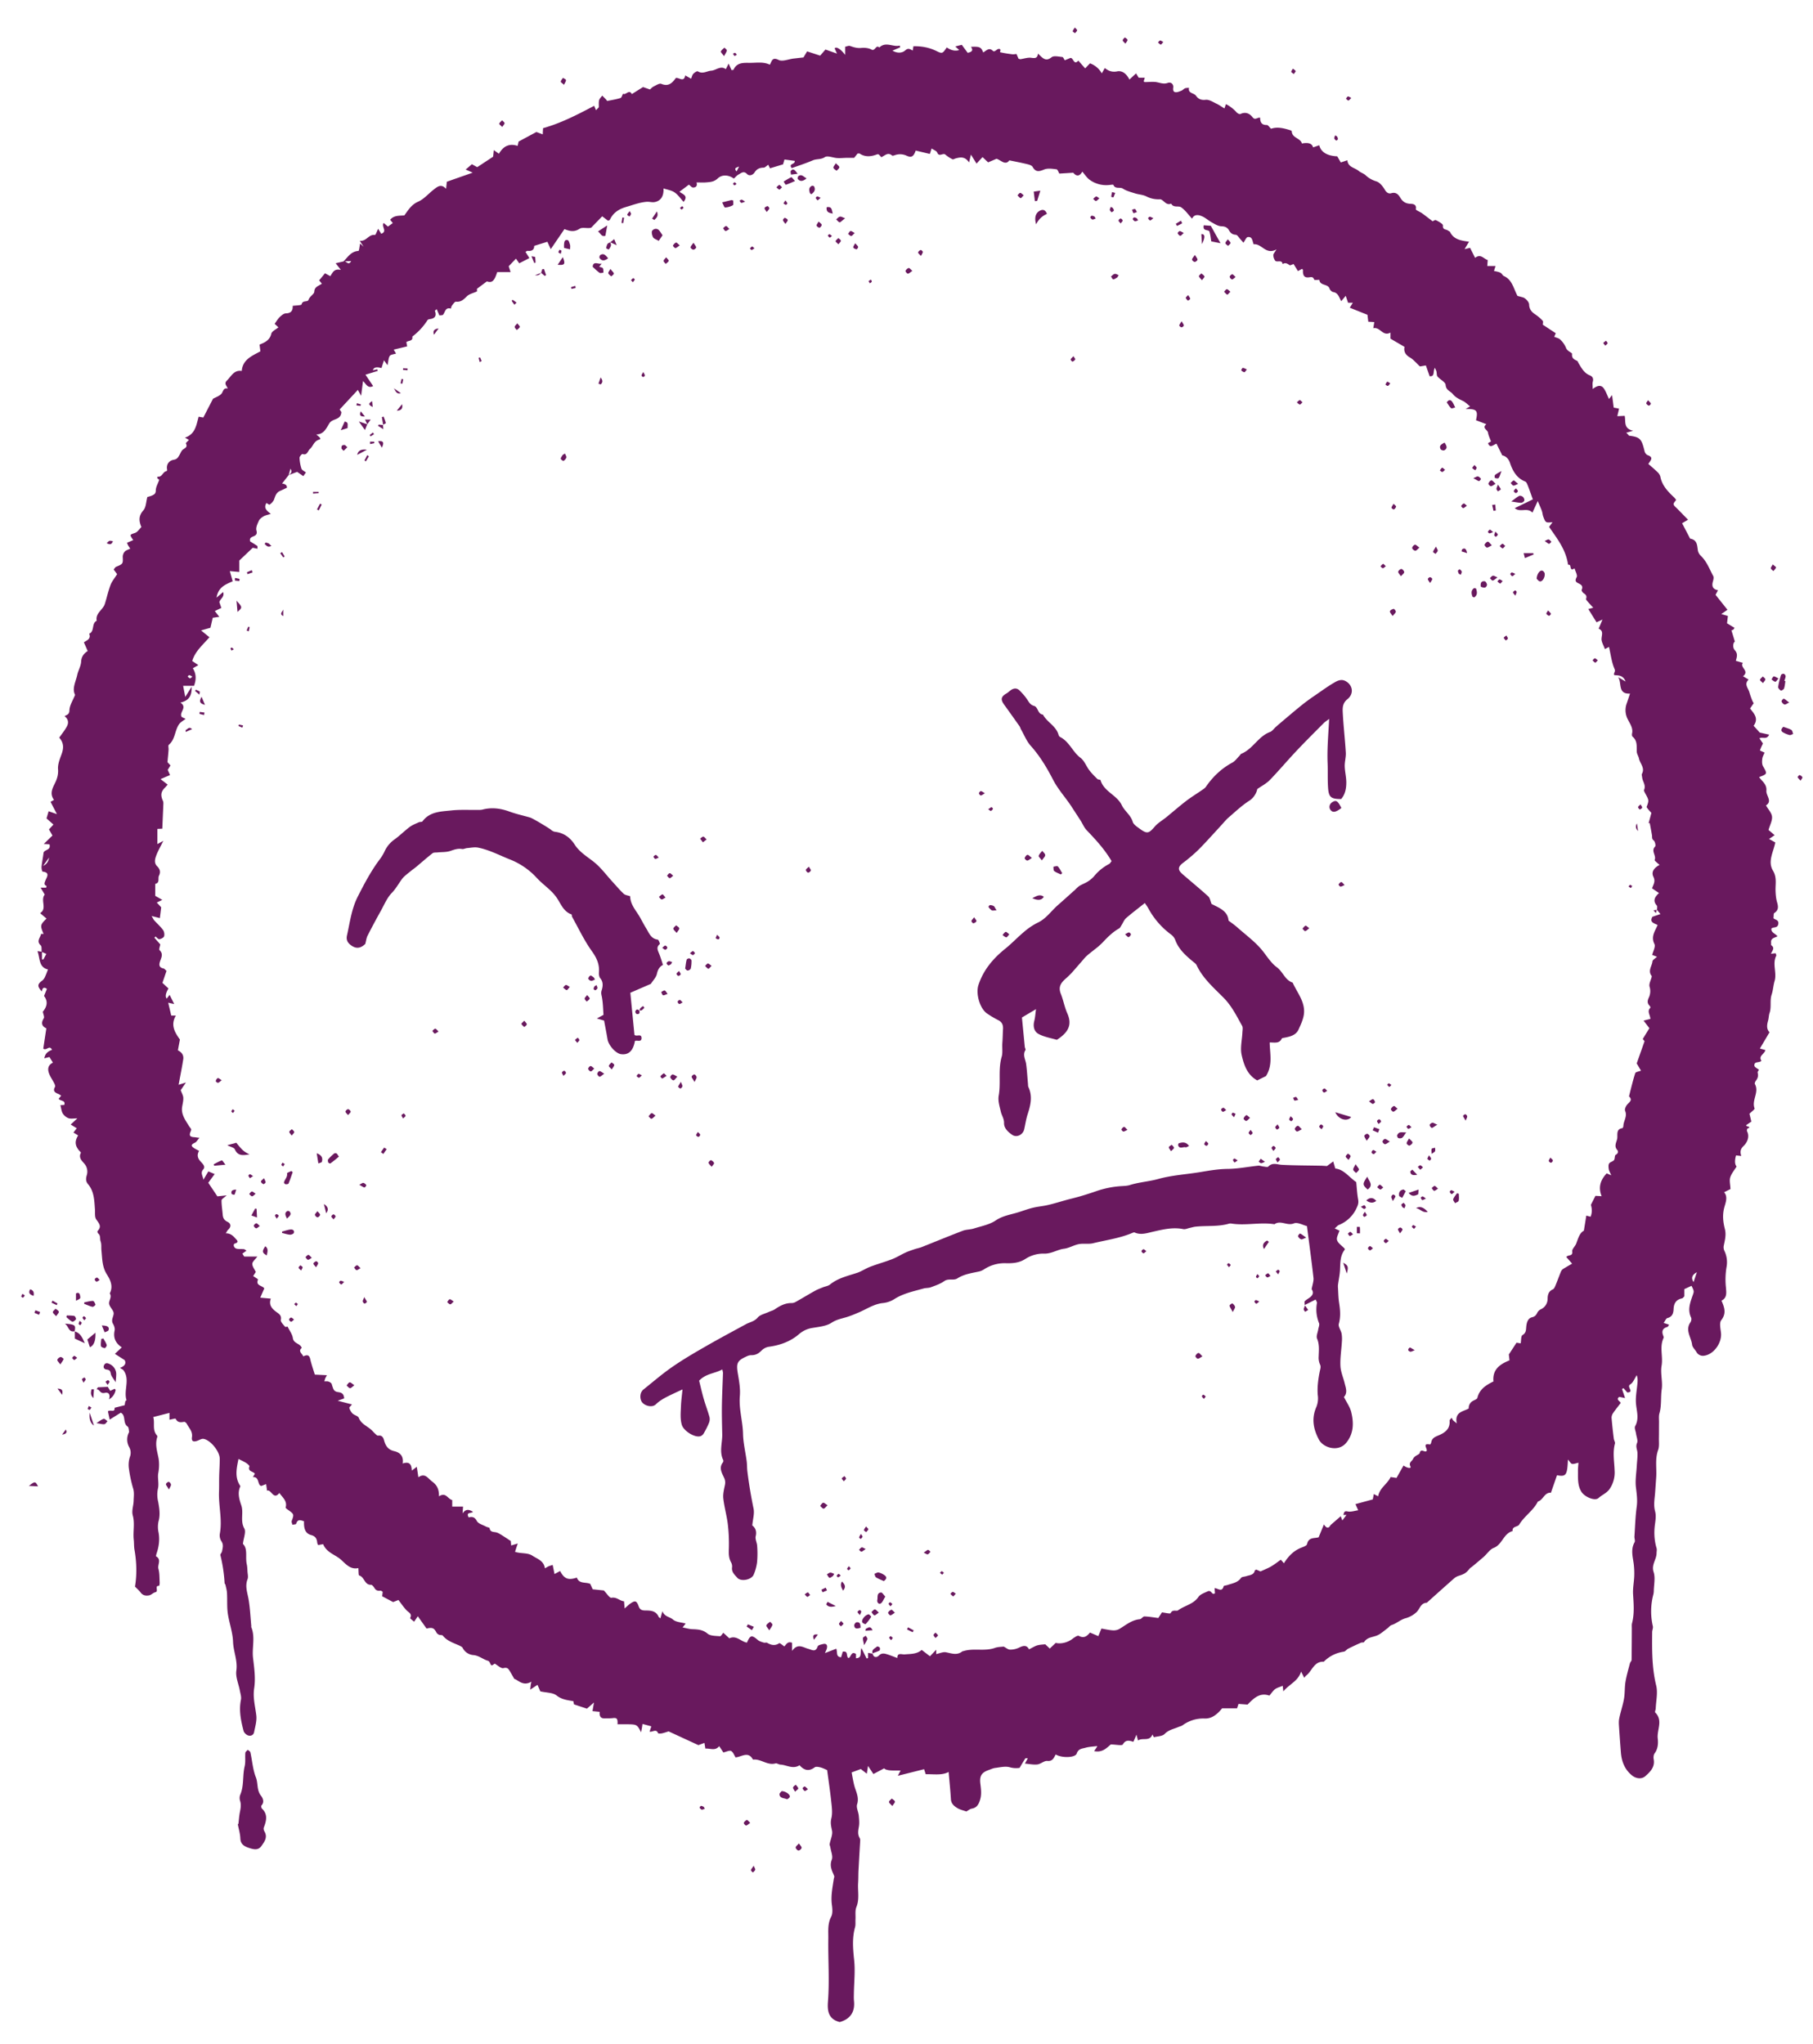 <svg xmlns="http://www.w3.org/2000/svg" width="55" height="62" fill="none" viewBox="0 0 55 62"><path fill="#69195E" d="M1.265 28.868c-.009-.067.008-.16-.03-.195-.142-.128-.01-.233.011-.346.001-.005.047 0 .076 0-.108-.258-.105-.274.089-.466l-.194-.165c.223-.138 0-.388.14-.563l-.125-.21H1.4c.005-.019.015-.048.012-.05-.093-.042-.06-.097-.033-.17.04-.1.15-.24-.086-.266-.017-.002-.038-.104-.032-.156.015-.139.044-.276.06-.416.028-.104.236-.072.179-.257l-.171-.011.262-.255-.105-.186.135-.147-.21-.186.064-.217.252.087-.193-.372.104-.06c-.18-.245.029-.441.09-.656a.7.7 0 0 0 .033-.271c-.012-.143.047-.298.1-.44.068-.18.09-.347-.064-.52.078-.113.172-.225.237-.351.054-.106.035-.218-.075-.3.063-.046.144-.043.147-.176.003-.151.104-.3.172-.471-.1-.191.02-.396.065-.604.029-.136.11-.266.118-.4.008-.151.075-.243.199-.327l-.115-.263c.086-.058.226-.103.16-.261.174-.074.064-.313.228-.392-.045-.232.19-.33.247-.511.06-.19.102-.388.173-.575.042-.111.124-.207.2-.328l-.104-.141c.028-.034.046-.072.074-.083.209-.086.21-.091.2-.303a.24.24 0 0 1 .062-.158c.038-.041.103-.057.166-.09-.028-.042-.048-.07-.065-.099-.013-.022-.02-.047-.033-.079l.189-.08c-.117-.173-.112-.16.055-.218.077-.027.13-.118.192-.178-.078-.187-.088-.34.06-.507.082-.092.081-.257.121-.404.047-.015.113-.028.17-.059.05-.027.085-.055.086-.139 0-.105.065-.21.105-.324l-.062-.053.01-.043c.131.021.154-.119.238-.156.049-.022.058-.01.049-.074-.022-.152.069-.26.21-.283.1-.017.128-.077.168-.143.035-.06.06-.136.112-.17.073-.05.136-.075.084-.18-.008-.017.057-.07.091-.108l-.12-.07c.312-.102.342-.371.415-.633l.142.024.294-.569c.086-.048.187-.08.252-.148.06-.063.051-.193.196-.163-.037-.09-.122-.15-.023-.245.131-.128.21-.325.447-.287.027-.347.31-.457.566-.596l-.026-.204c.169-.068.31-.134.357-.331.017-.074.134-.124.215-.192l-.114-.107c.05-.07.093-.145.152-.203.052-.05.124-.113.188-.114.163-.003.214-.087.207-.228.101-.015.263-.013.27-.046.031-.136.184-.057.211-.138.036-.108.171-.17.174-.243.007-.158.13-.171.23-.246l-.082-.1.177-.215.162.088c.069-.102.107-.239.32-.19l-.158-.202.244-.057c.075-.028.142.148.226-.01l-.23.01c.13-.133.23-.304.451-.317.021-.002.034-.146.051-.224l.105.096-.116-.179c.205.024.268-.204.46-.177.022.003.059-.109.098-.187l.093.15c.198-.07-.003-.215.074-.327l.13.11.147-.107-.08-.1c.115-.139.28-.12.43-.132.12-.163.213-.326.418-.416.178-.078.315-.245.474-.368.11-.085.223-.188.374-.023l.024-.214c.252-.09.499-.176.784-.276l-.213-.094.189-.162.161.09.483-.318.02-.2.156.111c.12-.21.294-.328.567-.239l.03-.131.539-.29.193.072q.005-.114.01-.188c.538-.15 1.041-.409 1.55-.678l.057.133c.063-.069.082-.08.083-.092.005-.07-.007-.144.01-.21.013-.052.062-.094.095-.14q.058.057.114.115c.011.012.02.026.035.047.132-.027.27-.048.403-.089.036-.011.053-.085.078-.13.088.052.184-.148.268.01l.34-.213.21.074c.032-.028.067-.07.11-.09.076-.037.176-.105.232-.082.214.091.329-.017.443-.178.093-.021.245.146.285-.077l.178.1c.021-.05.031-.11.066-.147.034-.039.115-.09.137-.077.149.093.273-.01.408-.02.148-.01.284-.165.442-.045l.086-.17.087.198c.028-.005.057-.003.061-.012.104-.229.307-.208.506-.208.2 0 .403-.038.596.056.06-.103.065-.244.267-.144.115.057.298-.024.45-.042l.303-.034.11-.184.396.129.16-.185.35.123-.07-.156c.042-.069.183.016.319.196v-.248c.048-.009.107-.038.149-.023.11.04.215.072.339.06.1-.01.22 0 .306.047.118.067.135-.161.242-.06.199-.194.415-.004.62-.059l.012.054-.234.1c.16.091.304.068.388-.008.097-.087.15-.03.228.004l.02-.13c.248-.004.48.037.704.148.175.086.183.07.308-.112q.198.138.377.079l-.12-.108.198-.05c.06.083.117.159.18.243.104-.025.185-.055.1-.182.261-.012.307.007.37.17.092-.051.182-.166.297-.044.01.01.039.012.053.005.041-.02.079-.064.12-.067.095-.007.028.096.043.1.12.028.244.046.367.062.042.005.086-.005.13-.008l.061.142c.026.007.043.018.058.015.11-.015.224-.057.329-.042.111.016.187.02.203-.127.135.12.225.262.414.11.068-.055.216-.017.326-.007.028.003.05.065.073.099l.161-.066c.102-.04.11.243.25.075l.208.237.147-.154a.68.68 0 0 1 .358.304l.09-.161c.11.085.22.132.375.101.16-.032.29.08.372.248l.202-.187.08.131h.185l-.034.112c.012.007.024.021.037.021.102 0 .205-.012.307-.004.128.01.245.08.386.029.098-.036.18.037.167.142-.011.078.002.132.069.14.058.006.124-.025.183-.048.038-.016.067-.054.105-.07.03-.014.069-.01.121-.016-.035.176.148.15.213.242.067.096.155.138.293.122.104-.012.222.068.328.118.083.039.158.094.241.145l.045-.13c.119.053.258.17.317.241.027.033.095.071.12.059.156-.078.283-.018.37.095.08.103.141.003.231.014 0 .126.038.228.202.222.038-.002.08.07.129.115.176-.063.37-.023.561.038.025.007.066.023.067.036.007.212.266.204.308.373q.294-.059.34.118l.187-.065c.05.208.237.322.546.336l.107.186.199-.067c.018.215.225.222.347.326.06.052.148.073.206.128a.8.8 0 0 0 .327.186c.105.033.199.154.259.258.05.087.122.123.187.103.148-.046.22.036.28.134.068.114.15.174.29.185.063.005.215-.005.181.166-.005.026.124.076.187.12.102.074.2.151.324.245.012-.005.07-.049.1-.034.081.041.216.113.211.162-.012.14.099.108.152.152.02.017.055.025.065.045.11.227.328.261.575.294l-.135.226.167-.04.152.304c.172-.136.258.03.383.066l-.013.181h.25l-.047.151q.056.01.11.023c.035.01.072.019.1.04.034.024.054.074.09.09.252.113.287.363.413.603l.16.043c.079.02.191.14.193.215.003.134.066.223.176.296q.13.086.236.2c.022.023.004.084.004.12l.393.259-.047.107c.068.03.141.042.182.085a.7.7 0 0 1 .176.253c.038.105.188.142.183.183-.014.135.063.164.151.208.023.011.032.05.048.075.088.145.166.297.34.366.08.032.118.096.09.193-.016.054-.003.117-.003.221.136-.106.256-.14.341-.012.064.096.102.208.153.315l.093-.118c.02.14.033.248.051.38l.162.031-.053.228.223-.01c.04.155-.05.387.258.452l-.209.059.057.058c.01.012.02.032.032.033.33.043.375.092.467.476.01.044.053.1.093.115.193.066.087.16.02.265.095.083.192.164.282.252a.3.3 0 0 1 .082.133c.051.271.23.454.42.633.018.018.033.04.06.073-.028.043-.085.095-.078.134.01.05.07.09.111.133l.327.335-.18.106.212.407c.012.023.025.06.043.063.207.04.2.205.224.358.01.057.046.12.089.16.18.17.261.401.375.611.023.041.008.11-.007.162-.04.139-.016.239.153.272l-.074.139.361.453-.187.13.2.058-.026.222.228.138-.038.057-.155.05.087-.07.116.381c-.057.032-.075.177-.004.257.1.112.066.203.033.326l.214.061c-.105.141.215.244.004.406l.17.102c-.146.14-.013.255.023.384.026.092.099.304.132.33l-.111.163c.12.154.269.3.108.524l.185.205.285.064c-.073.162-.187.061-.295.11l.107.157c-.029.064-.065.135-.09.21-.001.007.082.04.14.067-.024.062-.063.124-.07.189-.009.074-.012.164.023.224.133.233.138.233-.118.33.086.13.238.212.22.413-.013.152.192.315-.012.446.07.124.173.228.183.34.012.122-.062.251-.106.404l.185.159-.17.115c.062.034.128.07.19.106-.056.292-.239.574-.07.855.125.207.07.41.078.618.004.11.014.223.043.328.039.134.06.25-.082.34-.024.015-.014.082-.024.154.03.05.171.042.146.18-.025.133-.143.078-.209.135-.014.128.12.147.184.238-.084.044-.21.052-.193.19.003.028-.007.07.008.081.116.083.024.167-.012.257l.14-.017c.008.028.029.059.02.075-.126.25.025.515-.05.769-.04.134-.045.277-.089.41-.062.184-.001.378-.064.56-.025.073-.023.155-.044.23-.036.128-.055.251.043.354l-.292.493.167.046c-.027.126-.221.175-.12.325-.066.074-.23.005-.213.153.005.042.084.076.139.122-.005.01-.05.057-.04.09.027.097 0 .17-.057.245-.02.026-.039.075-.027.097.137.247-.106.489-.01.738.01.027-.09.096-.155.162l.057.238-.14.096c-.087.06.194.05.025.114-.014.006-.026.063-.015.085.09.174-.01.353-.098.436-.105.1-.12.18-.078.312l-.158-.018q-.068.237.016.337c-.066.11-.156.212-.193.331-.03.099.002.216.008.353l-.194.097c.13.145.035.34-.001.49-.053.224-.026.426.025.626.044.173.002.33-.03.485a.26.26 0 0 0 .022.19.8.8 0 0 1 .056.489 2.3 2.3 0 0 0-.017.603c.013.165.04.318-.134.405.093.212.151.388-.007.592-.063.081-.023.252-.009.38.035.3-.21.65-.5.696a.225.225 0 0 1-.246-.115c-.045-.074-.122-.143-.13-.22-.026-.223-.218-.436-.05-.676.025-.036.038-.107.02-.144-.111-.232-.031-.448.044-.663.047-.132.054-.13-.032-.3l-.217.1v.22c-.03.027-.046.056-.068.06-.178.035-.25.149-.258.321-.006.128-.035.238-.188.277-.044.012-.07.09-.114.148l.164.052c-.02.03-.03.064-.05.069-.142.038-.18.125-.129.259.01.024.022.057.013.076-.13.272-.011.56-.06.841-.041.231.038.482.004.715-.036.243 0 .49-.07.73-.025.088-.01.187-.012.282-.002.154 0 .309-.003.463-.003.123.016.256-.024.367-.102.28-.037.564-.06.845l-.031.443c-.014.191-.055.379 0 .576.032.12.013.26-.005.388-.034.246-.022.486.048.724.015.05 0 .106 0 .159-.004.191-.162.344-.089.567.057.174.008.383.005.576a.5.5 0 0 1-.013.102 2 2 0 0 0-.016.962c.014.055-.019.12-.02.18-.005.544-.01 1.084.122 1.622.053.218-.005.463-.014.695-.001.042-.033.105-.015.123.244.242.046.527.076.788.017.15.007.314-.096.453-.032.043-.037.12-.027.178.043.236-.105.38-.254.512-.115.101-.288.074-.41-.028-.222-.183-.312-.428-.332-.705q-.029-.367-.053-.733c-.006-.095-.015-.194.004-.285.04-.2.109-.395.144-.596.03-.168.017-.343.045-.511.031-.19.086-.375.134-.561.01-.039.051-.073.052-.11q.006-.48.007-.96c0-.051-.006-.105.007-.153.075-.29.049-.582.031-.876-.011-.183.028-.368.035-.552q.007-.194-.018-.386c-.03-.216-.091-.428.029-.64.024-.042-.008-.114-.005-.172.02-.301.028-.605.069-.904.028-.203 0-.393-.024-.592-.025-.212.014-.432.026-.649.007-.13.026-.26.021-.39-.003-.1-.063-.186-.013-.302.033-.076-.017-.188-.03-.284-.011-.077-.057-.173-.027-.228.137-.247.03-.489.022-.735-.007-.184.029-.369.046-.553.007-.078.015-.155-.02-.257-.064.096-.108.226-.197.279-.125.073.138.234-.09.245l-.115-.132-.045.027.093.274-.175-.036c-.13.088.061.143.037.193-.088.115-.16.202-.223.296a.25.25 0 0 0-.049.144q.027.318.068.635c.006.051.046.107.034.15-.073.272-.018.542-.01.813a.88.88 0 0 1-.157.571c-.087.12-.225.17-.33.266-.114.102-.424-.036-.518-.187-.125-.2-.103-.422-.106-.64-.001-.078.009-.157.014-.243-.072.015-.136.044-.193.035-.039-.007-.068-.069-.126-.132-.019.475-.055.528-.331.476l-.184.53c-.2-.014-.232.222-.396.267-.137.275-.41.44-.567.7-.048.078-.218.044-.2.197-.277.07-.311.409-.573.51-.119.046-.201.182-.304.272q-.175.152-.353.298c-.024.02-.054.034-.073.058-.104.131-.156.164-.335.22a.4.4 0 0 0-.135.075q-.416.368-.829.74c-.192.006-.211.196-.319.291a.8.8 0 0 1-.31.175c-.164.04-.282.16-.437.21-.052.016-.09.073-.137.107-.103.074-.2.168-.315.213-.137.053-.294.053-.385.197-.011.02-.067.006-.097.02q-.196.086-.388.182c-.047.024-.083.082-.129.089-.238.036-.44.135-.609.305-.301-.016-.353.285-.535.42-.02.015-.033.039-.058.068l-.095-.189c-.091.292-.35.375-.54.601l-.017-.169c-.078.033-.164.053-.23.1-.065.047-.11.122-.176.197-.288-.103-.476.08-.661.272l-.275-.02-.045.135h-.453c-.12.145-.285.316-.526.308a1.06 1.06 0 0 0-.67.203c-.04.028-.091.037-.137.057-.14.06-.29.084-.41.208-.068.071-.212.071-.324.098-.006.002-.024-.043-.045-.082-.089.225-.298.085-.438.182l-.048-.175-.093.215c-.116-.035-.232-.076-.32.08-.026.044-.197.004-.364 0-.105.083-.246.26-.506.202l.095-.142a.04.04 0 0 0-.026-.008c-.111.014-.226.018-.333.049-.101.029-.214.024-.265.175-.046.132-.455.141-.637.028-.056.097-.09.214-.256.197-.095-.01-.197.093-.3.106-.118.014-.241-.014-.38-.026l.09-.16c-.033.001-.07-.007-.077.005-.057.086-.108.176-.173.285a.7.7 0 0 1-.303-.02c-.134-.036-.292.004-.438.022-.066.008-.13.04-.194.062-.217.076-.284.177-.256.413.02.165.043.326-.008.492-.043.136-.096.24-.252.267-.056.01-.106.054-.164.087-.087-.032-.185-.052-.267-.1-.102-.06-.194-.134-.202-.276-.016-.267-.044-.534-.069-.823-.205.11-.442.063-.695.069l-.049-.153-.797.2.084-.161c-.094 0-.189.003-.283-.001-.12-.006-.193-.032-.216-.064l-.326.173-.163-.246-.037.236-.182-.142-.278.103c.02.108.043.249.077.387.048.19.158.363.088.582-.03.096.037.221.05.334.01.11.023.223.006.33-.02.124-.048.241.023.358a.14.14 0 0 1 .015.077q-.027.45-.051.9c-.007.13-.003.26-.012.39-.015.24.046.483-.052.725-.045.111-.02.251-.028.378-.004.079.007.161-.013.235-.093.333-.062.662-.027 1 .035.33-.003.668-.008 1.001-.001.078-.005.157.003.235.034.335-.113.549-.432.639-.346-.085-.38-.342-.358-.621.05-.636.001-1.273.011-1.909.003-.223-.027-.447.087-.665.051-.097.038-.24.022-.358-.036-.264.017-.518.055-.775.005-.035.025-.075.014-.103-.064-.158-.149-.297-.073-.492.041-.104-.024-.25-.043-.376-.005-.035-.027-.07-.02-.103.023-.135.096-.277.071-.401-.026-.13-.056-.234-.021-.374.039-.157.016-.333-.002-.498-.034-.322-.082-.643-.126-.968-.066-.028-.134-.063-.207-.082-.055-.013-.134-.029-.17-.001-.18.136-.328.088-.459-.063-.205.13-.39-.01-.58-.019-.051-.002-.108-.048-.151-.036-.242.067-.432-.135-.662-.117-.008.001-.022 0-.025-.006-.142-.255-.335-.078-.523-.06-.042-.064-.073-.161-.136-.194-.052-.026-.143.024-.234.044l-.128-.192c-.117.154-.268.064-.419.075l-.028-.173-.183.068-.904-.417c-.048.014-.122.042-.2.059-.039.008-.113.011-.12-.005-.057-.144-.164-.025-.257-.047l.053-.16-.268-.073q-.008.063-.017.117c-.006.036-.014.072-.027.138-.105-.218-.131-.237-.336-.243-.126-.004-.252-.001-.378-.001.01-.171-.02-.202-.14-.188-.084.01-.17.007-.256.008-.13.003-.153-.081-.146-.198l-.217-.022.045-.261-.214.187-.392-.13-.02-.097c-.178-.033-.349-.046-.508-.173-.114-.09-.306-.082-.494-.125l-.086-.198-.22.147.014-.133c.004-.029.01-.057.021-.11-.253.152-.399-.051-.52-.086-.065-.114-.1-.18-.14-.243-.042-.067-.076-.11-.187-.082-.071.019-.174-.085-.266-.136-.1.073-.099.072-.147-.028-.011-.023-.032-.051-.053-.057-.157-.043-.277-.163-.455-.175a.4.4 0 0 1-.317-.217c-.016-.031-.06-.051-.094-.068-.181-.083-.376-.139-.509-.305-.018-.024-.078-.01-.113-.026a.17.17 0 0 1-.081-.07c-.068-.134-.124-.16-.298-.118l-.265-.373-.112.166c-.044-.04-.128-.099-.12-.112.065-.13-.04-.164-.106-.231-.088-.09-.158-.198-.25-.316l-.161.063-.332-.176.016-.136c-.022-.012-.046-.036-.066-.034-.076.01-.136-.003-.18-.074-.027-.042-.073-.105-.108-.104-.202.008-.197-.24-.36-.283-.023-.006-.016-.128-.025-.224-.268.06-.41-.167-.57-.29-.16-.124-.4-.193-.498-.436l-.152.028c-.01-.024-.025-.047-.027-.07-.012-.117-.047-.196-.184-.233-.197-.053-.224-.226-.217-.418-.1-.033-.193-.078-.24.078-.006.018-.074.018-.113.026-.007-.038-.032-.083-.02-.115.074-.206.076-.204-.134-.352-.02-.014-.054-.043-.05-.057.056-.199-.101-.307-.191-.44-.18.235-.247-.123-.373-.068l-.029-.2-.146.056c-.125-.025-.049-.285-.255-.268l.06-.102c-.047-.077-.225-.06-.165-.224.007-.02-.06-.078-.102-.105-.07-.044-.146-.077-.23-.12-.053.266-.12.53.034.788.009.014.026.035.021.045-.091.195-.032.392.029.57.08.23-.039.472.092.705.058.103-.02.284-.042.468.156.15.068.398.117.617.016.072.018.147.022.221.005.078.028.165.002.233-.08.205-.01.391.027.59.05.274.06.556.087.834.001.009-.006.02-.003.026.13.307.018.628.056.942.036.302.08.617.034.915-.044.29.032.55.064.823.02.165-.033.341-.067.51-.018.092-.106.128-.187.097-.054-.021-.118-.081-.132-.136-.08-.309-.146-.619-.08-.943.019-.087-.016-.187-.033-.28-.037-.202-.134-.41-.106-.603.043-.308-.089-.58-.1-.875-.01-.29-.118-.575-.16-.865-.028-.204-.012-.413-.024-.62-.005-.083-.029-.165-.047-.247-.003-.016-.024-.03-.025-.046a4.6 4.6 0 0 0-.128-.85c-.008-.032.042-.076.05-.118.019-.1.052-.199-.018-.303a.33.33 0 0 1-.05-.224c.081-.428-.04-.85-.024-1.276.006-.157.001-.314.005-.47.004-.18.019-.36.017-.54-.003-.22-.282-.563-.492-.597-.06-.01-.13.039-.194.06-.118.04-.175.01-.156-.115.025-.17-.09-.274-.157-.4-.015-.029-.057-.066-.08-.062-.106.018-.199.029-.259-.094-.007-.015-.112.018-.187.031v-.208l-.491.126c.054.19-.038.393.111.557.01.01.014.036.01.05-.069.21-.011.402.032.61.03.14.03.316-.002.484-.027.142.027.317-.01.47a.9.9 0 0 0 .008.401c.035.197.068.395.008.6a.8.8 0 0 0 .004.335c.037.215.01.419-.058.622-.01.032-.027.091-.017.097.172.097.036.253.07.377.037.133.03.279.038.419a.3.3 0 0 1-.015.098c-.16-.009-.001.169-.117.194-.066.015-.121.081-.187.094-.094.018-.19.008-.258-.085-.048-.065-.112-.119-.172-.18.062-.37.05-.746-.016-1.122-.017-.101-.01-.206-.022-.308-.025-.242.038-.488-.029-.728-.04-.148.023-.295.026-.444.002-.126.024-.244-.015-.374a4 4 0 0 1-.127-.593.8.8 0 0 1 .027-.361.35.35 0 0 0-.02-.301.47.47 0 0 1-.027-.404c.01-.023.027-.049.023-.07-.008-.053-.01-.127-.044-.15-.154-.104-.042-.338-.208-.42l-.336.21-.053-.252c.079-.061.211.055.204-.108l.305-.077c.004-.026.008-.073.02-.118.003-.015.037-.029.035-.036-.095-.295.116-.622-.091-.904-.018-.025-.053-.037-.107-.075.164-.059.19-.15.14-.236l-.295-.189.21-.197c-.184-.122-.267-.285-.218-.51.014-.061-.013-.144-.047-.201-.072-.12.017-.217.018-.319 0-.099-.129-.194-.139-.298-.009-.096.094-.197.02-.308.114-.214.017-.412-.088-.578-.146-.231-.138-.482-.164-.73-.01-.091.008-.18-.027-.277-.026-.075.01-.171-.074-.236-.016-.012-.026-.062-.015-.073.136-.14.039-.232-.043-.353-.051-.076-.03-.202-.038-.305-.02-.268-.022-.54-.21-.762-.063-.075-.072-.152-.04-.263a.37.37 0 0 0-.056-.34c-.068-.086-.205-.188-.12-.347.007-.014-.049-.06-.073-.092-.109-.147-.113-.266-.011-.436l-.142-.087.101-.13-.185-.113.202-.187c-.113 0-.198.019-.267-.005a.36.36 0 0 1-.174-.142c-.04-.066-.047-.155-.073-.254l.117-.006c.05-.15-.122-.114-.17-.186l.077-.097c-.03-.017-.055-.038-.084-.05-.1-.04-.177-.085-.104-.213.015-.025-.006-.077-.023-.111-.038-.077-.087-.148-.125-.225-.078-.157-.1-.306.085-.402l-.105-.17-.155.04c.023-.15.117-.214.233-.257-.076-.163-.17.04-.265-.038l.093-.614c-.13-.06-.172-.155-.079-.302.028-.043-.016-.13-.028-.203q.212-.252.037-.477l.087-.214q-.126-.098-.154.076c-.143-.154-.138-.22.014-.33a.3.3 0 0 0 .082-.112c.033-.07.058-.142.09-.224-.284-.068-.236-.332-.318-.557l.136.019v.234l.045-.003.087-.166-.137-.06zM40.75 45.95c.03-.05.01-.134.13-.107.104.022.221-.022.323-.035l-.083-.187.526-.143.03-.162.132.068c.044-.255.281-.372.379-.584l.178.027.213-.377c.139.097.238.083.212.035-.068-.128.043-.158.078-.236.048-.105.188-.127.2-.176.039-.171.177.02.216-.079.005-.075-.137-.227.098-.181.008.001.032-.039.036-.061.022-.147.14-.179.252-.228.187-.083.327-.203.305-.436-.002-.019.028-.04.063-.087.017.03.026.055.041.074.019.022.044.038.114.098-.073-.359.205-.356.363-.454a.24.24 0 0 1 .127-.228c.047-.028.126-.052.135-.091.063-.266.266-.39.488-.5-.035-.359.19-.521.487-.64l-.02-.178.233-.357.126.02c.018-.094.006-.22.054-.25.12-.07.105-.17.117-.272.014-.12.052-.24.174-.27.093-.022.125-.067.16-.14a.24.24 0 0 1 .104-.1.35.35 0 0 0 .208-.33c.003-.116.033-.222.16-.276.037-.016.061-.076.08-.12.056-.136.106-.274.161-.41a.2.2 0 0 1 .056-.08c.092-.06.188-.112.286-.17l-.175-.2c.052-.081.201-.01.179-.172-.01-.07.088-.152.12-.234.06-.159.103-.326.233-.393l.074-.458.129.034q.07-.165.01-.36l.138-.273.188.01c-.113-.282-.027-.501.154-.693.03.014.061.028.137.06-.04-.094-.068-.14-.075-.188-.008-.056-.016-.128.011-.17.03-.047.113-.058.148-.103.032-.042.016-.14.05-.159.079-.042.086-.105.047-.15-.106-.12-.015-.24.001-.349.017-.107-.044-.282.155-.311.013-.003.03-.043.031-.066.003-.154.128-.29.053-.46-.02-.047.022-.142.064-.19.068-.079.173-.134.054-.248.06-.235.115-.472.189-.703.012-.04.111-.051.175-.077l-.13-.22.238-.673-.054-.068.2-.327-.175-.23.206-.052c-.006-.123-.111-.232 0-.338.006-.006-.009-.047-.024-.061-.085-.085-.063-.166-.016-.264a.46.46 0 0 0 .014-.318c-.022-.09.046-.2.067-.302.005-.018-.022-.043-.032-.065-.069-.142.04-.264.054-.397.005-.047.083-.087.137-.14l-.145-.055c.026-.112.108-.253.067-.332-.113-.226.018-.387.097-.576-.104-.053-.256-.08-.157-.25l.243-.082-.11-.133.006.006c-.001-.044.016-.104-.006-.13-.134-.152-.056-.268.066-.38l-.21-.143c.038-.117.111-.205.042-.347-.075-.152.019-.277.185-.363-.053-.052-.159-.127-.148-.152.058-.135-.123-.27.013-.405.026-.025-.001-.152-.042-.184-.065-.051-.044-.105-.053-.16q-.032-.186-.068-.37l-.034.006.084-.313c-.043-.048-.073-.08-.101-.114q-.025-.032-.045-.062c.076-.204.075-.204-.035-.406-.02-.037-.052-.09-.039-.12.06-.142-.048-.25-.06-.377-.004-.036-.02-.08-.006-.107.098-.18-.058-.309-.09-.461-.014-.072-.065-.14-.067-.21-.006-.163.023-.33-.127-.455-.02-.016-.023-.067-.016-.098.035-.16-.058-.287-.122-.413a.6.6 0 0 1-.038-.503q.048-.14.098-.293c-.388.021-.237-.335-.363-.499l.229.133c-.082-.207-.228-.18-.345-.195-.03-.068.05-.095.01-.186-.09-.203-.114-.435-.169-.668l-.124.066c-.04-.117-.109-.22-.102-.318.008-.122.065-.236-.087-.302l.116-.276-.18.083-.25-.402.15-.041q-.084-.088-.158-.173c-.025-.03-.068-.074-.06-.097.032-.089-.01-.128-.076-.172-.03-.02-.067-.078-.057-.1.051-.117-.015-.157-.103-.2-.083-.04-.106-.08-.05-.183.033-.06-.04-.177-.064-.269-.124.084-.109-.02-.135-.09-.008-.021-.07-.024-.062-.021-.066-.47-.337-.795-.574-1.146l.103-.143c-.205.02-.211.018-.28-.168-.021-.056-.024-.119-.044-.175-.03-.086-.07-.169-.124-.298l-.162.352c-.152-.17-.372.007-.535-.137l.548-.266c-.056-.154-.096-.275-.143-.393-.022-.054-.046-.131-.089-.148-.264-.106-.38-.326-.464-.572-.047-.137-.143-.208-.231-.22l-.176-.356c-.103.036-.194.152-.257-.016l.09-.051c-.034-.098-.076-.18-.09-.268s-.194-.14-.05-.256l-.315-.121c.07-.297.02-.346-.313-.34l.134-.08c-.081-.063-.137-.124-.205-.158-.116-.058-.232-.107-.317-.214-.073-.091-.208-.111-.22-.28-.007-.088-.167-.16-.245-.252-.03-.034-.02-.1-.033-.152-.006-.027-.021-.052-.047-.114-.067.106.01.272-.16.256l-.114-.327-.18.03c-.112-.103-.196-.21-.306-.273-.143-.083-.189-.19-.161-.32l-.428-.25v-.184c-.233.131-.31-.18-.52-.133l.031-.186-.183-.01-.025-.21-.536-.215.092-.151h-.145l-.07-.21-.137.163c-.068-.122-.092-.253-.243-.277-.043-.008-.098-.062-.112-.106-.05-.151-.288-.078-.309-.263 0-.007-.149.013-.156-.007-.034-.09-.075-.082-.16-.07-.141.018-.19-.058-.18-.224 0-.01-.02-.022-.03-.033l-.123.067-.132-.214c-.045.013-.102.048-.122.034-.069-.05-.13-.086-.211-.032-.023-.152-.178-.033-.23-.11a.3.3 0 0 1-.052-.162c0-.04.042-.08.096-.174-.327.18-.446-.185-.692-.154-.042-.095-.033-.24-.18-.219-.046.007-.08.101-.13.17-.035-.038-.064-.075-.097-.11-.044-.046-.087-.126-.135-.13-.105-.005-.16-.054-.206-.135-.05-.089-.121-.12-.232-.123-.096-.002-.194-.064-.284-.114-.11-.06-.207-.154-.324-.198-.096-.037-.22-.054-.28.082-.12-.128-.21-.264-.336-.347-.08-.053-.23.025-.298-.11-.142.061-.204-.075-.302-.123a.1.1 0 0 0-.052-.008.8.8 0 0 1-.398-.087c-.105-.054-.235-.057-.35-.094-.125-.04-.257-.073-.364-.143-.09-.058-.232.025-.288-.114-.005-.013-.076 0-.116.003a.86.86 0 0 1-.613-.163c-.08-.062-.138-.154-.213-.24q-.123.213-.275.032l-.422.026c-.026-.04-.05-.125-.086-.13-.125-.015-.267-.038-.376.007-.154.063-.256.086-.35-.081-.026-.048-.114-.07-.177-.085-.165-.04-.333-.072-.528-.112-.123.17-.262-.015-.39-.048l-.254.109-.169-.16-.182.198-.17-.274-.057.24c-.121-.187-.26-.163-.403-.125-.034.009-.076.038-.099.027a1 1 0 0 1-.213-.139c-.075-.069-.192.084-.251-.064-.02-.052-.103-.078-.17-.125l-.054.166-.429-.102c-.062.18-.127.222-.269.159a.47.47 0 0 0-.357-.022c-.029.01-.075.027-.09.014-.131-.115-.223.007-.328.05-.085-.1-.085-.101-.152-.077-.173.063-.342.074-.505-.033-.012-.008-.034-.001-.062-.001l-.104.13h-.224c-.096.002-.192.013-.288.007-.13-.007-.294-.083-.377-.028-.122.08-.248.047-.364.097-.21.09-.428.16-.64.236-.115-.147.11-.102.09-.22l-.311-.041-.043.147-.396.12-.053-.108c-.053.035-.097.088-.141.088-.122.002-.205.036-.275.147-.043.066-.15.126-.231.043-.101-.102-.176-.023-.254.018-.051.027-.09.077-.142.124-.167-.12-.361-.125-.487-.007-.114.107-.227.111-.353.122-.094.008-.19.001-.293.001.037.119-.032.155-.104.155-.041 0-.083-.055-.127-.088l-.286.216c.095.078.28.113.125.307-.098-.106-.171-.219-.275-.288-.096-.065-.223-.082-.335-.12.012.226-.074.375-.263.413-.08.017-.167-.014-.249-.007-.215.018-.416.096-.622.156-.225.066-.393.176-.493.389-.006.012-.03.016-.055.029l-.177-.134-.334.344c-.101.035-.266-.024-.352.033-.17.114-.312.068-.46.011l-.415.608-.102-.224-.4.124c.002.105-.058.168-.195.151-.02-.003-.043.018-.071.03l.12.19-.308.158c-.044-.062-.07-.101-.1-.141l-.22.231.058.177h-.407c-.088.278-.159.335-.313.282l-.3.224v.08c-.115.053-.232.076-.304.146-.098.095-.178.182-.333.165-.036-.004-.086.072-.121.117-.02.026-.033.093-.035.093-.167-.047-.171.1-.233.183-.018.024-.078.017-.115.023l-.081-.189c-.032.029-.057.045-.055.05.057.152.005.233-.155.252-.025.003-.059.014-.07.033q-.186.29-.46.497c.028.146-.122.116-.18.167.01.06.02.107.024.13l-.407.098q.056.098.07.12c-.07.024-.16.027-.19.071-.042.063-.041.156-.069.282l-.108-.149-.075.236q-.228-.067-.26.068l.133-.03.013.048-.372.115.233.345c-.16.084-.21-.06-.307-.152l-.058.448c-.05-.093-.07-.126-.099-.18l-.552.594.052.078c-.015.255-.263.183-.364.341-.086.135-.161.338-.396.337.057.06.182.13.086.158-.165.049-.18.199-.28.284-.068.057-.075.202-.225.153-.017-.006-.091.075-.09.114.004.111.024.224.058.33.015.044.082.072.136.116l-.08.111-.186-.13-.26.1c.069-.045.117-.098.057-.197l-.056.197-.2.255c.081.007.156.042.147.126-.08.038-.144.07-.209.098-.12.052-.144.162-.184.27a.4.4 0 0 1-.132.145c-.011.009-.062-.032-.094-.05-.092.148.001.232.132.33-.096.031-.164.042-.219.074-.056.034-.12.08-.145.137-.042.092-.097.209-.072.294.056.198-.156.152-.193.253-.008.023-.001.052-.001.076.075.047.148.089.217.138.012.01.005.046.008.085l-.144-.028-.409.388v.345l-.286-.025.087.308c-.218.097-.438.175-.49.496l.2-.17c.05.155-.092.2-.114.308l.06.174-.198.094.136.176-.199.028-.07.304-.284.08.254.207c-.203.235-.438.428-.522.721l.186.124-.168.096c.112.178.102.354.036.533h-.33l.064.337.194-.309c.01.277-.083.42-.34.48.228.155-.055.292.04.438l.117.056c-.069.054-.149.094-.195.158-.137.19-.115.462-.314.628-.026.022-.004.1-.008.152-.008.113-.02.226-.033.376l.091.098-.084.135.07.157-.288.123.216.166c-.029.034-.05.062-.075.086-.131.127-.146.237-.067.41.019.042.011.097.01.146l-.03.696-.15.007v.459l.181-.097c-.087.177-.166.31-.217.451-.038.103-.069.222.03.32.084.083.112.173.055.286-.041.08.036.215-.113.248v.363l.214.122-.167.08.133.145-.04.328-.251-.064c.043.07.058.108.085.137.087.097.186.183.262.287.036.049.05.136.032.192-.013.042-.091.08-.145.087-.034.004-.076-.052-.115-.081l-.034.037.179.203c-.01.061-.047.15-.022.175.123.116.05.23.014.34-.037.113-.026.188.107.215.028.005.05.04.09.072l-.124.364.182.17q-.128.22-.052.307l.088-.113.139.278-.182-.04.092.39h.14c-.166.285-.035.506.123.727l-.061.327c.12.06.182.152.162.275-.04.255-.092.508-.14.77l.223-.069-.16.232c.032.09.075.159.079.23.005.088-.019.18-.034.27-.04.225.091.4.195.57.07.114.1.096.061.185-.05.117-.023.163.102.171.04.003.08.01.166.02-.063.07-.09.126-.135.147-.113.054-.13.09-.046.153.047.036.104.06.17.096-.076.132-.039.232.054.332.054.058.148.143.073.229-.093.106-.02.177.005.314.064-.11.102-.173.15-.253l.19.081-.193.264.276.412.281-.03c-.079.074-.154.113-.155.152-.001.143.024.285.035.428.008.104.041.173.148.224.101.048.119.147.019.237-.029.026-.045.065-.073.11.163-.003.24.101.321.188.021.021.083.086-.038.119-.077.02-.042.144.055.162.068.013.14.005.21.011.023.003.044.024.08.046l-.125.091.057.089h.397c-.067.09-.15.154-.152.219-.002.08.065.16.106.248l-.08.123c.058.041.152.095.147.107-.082.188.127.176.19.267l-.122.282.32.029c-.073.205.046.314.18.413.08.058.15.102.124.232-.012.06.076.143.128.208.011.014.063-.004.076-.005.06.123.144.231.161.35.026.174.224.155.269.297-.12.102.013.17.047.257.102-.049.179-.06.212.085.037.165.095.324.138.468l.367.018c-.026.05-.04.072-.05.094-.009.023-.014.046-.029.091.053.003.097-.005.132.01.036.013.083.041.092.073.058.192.07.227.214.248.126.019.156.085.164.188l-.196.07.433.112c-.036.047-.086.086-.08.108a.4.4 0 0 0 .096.167c.056.054.168.073.19.132.07.18.238.242.367.352.043.036.078.082.12.12.03.027.07.073.1.068.123-.019.16.064.182.149.045.165.125.28.305.321.175.041.293.147.258.376.226-.078.271.053.276.215l.152-.116.048.318c.205-.145.287.034.419.13.148.108.21.238.206.448.215-.14.268.088.402.112v.2h.328l-.014.207c.096-.145.196-.122.316-.05-.057.059-.221-.002-.132.17.102-.025.181-.019.247.107.043.084.182.119.28.172.035.02.105.027.108.047.02.125.114.109.199.128.056.012.11.047.16.078.094.057.184.118.285.185l.011.134.2-.06c-.034.1-.057.172-.083.253.183.062.38.02.526.117.148.098.35.152.38.384.052-.029.082-.048.113-.062.036-.015.074-.025.123-.041l.056.276.17-.092c.124.24.247.286.507.2.069.198.263.128.406.19l.076.165.337.035c.09.092.175.233.23.222.161-.03.253.097.383.107l.018.217c.075-.066.117-.108.164-.142.153-.107.198-.1.262.077.043.118.117.127.223.127.154 0 .308.017.382.19.008.019.034.03.054.047l.06-.214c.077.177.224.164.323.252.091.08.251.083.383.12l-.092.12c.115.02.207.05.299.052.165.006.313.014.457.134.088.074.248.067.377.08.029.003.064-.063.102-.105l.183.168c.212-.104.354.103.534.13.1-.232.145-.239.329-.08.048.042.119.06.182.08.032.01.078-.01.104.007.121.07.234.098.364.011.02-.013.098.06.153.097.058-.047.094-.166.237-.11v.248c.17-.245.332-.107.487-.066.114.03.225.119.29-.072.012-.039.105-.058.164-.072.098-.023.14.03.113.137-.009.036-.028.07-.057.138l.343-.133c.045.112-.019.245.147.26l.05-.17c.182-.032.09.144.175.195.08-.03.08-.227.227-.124v.129c.198-.01.114-.173.165-.31l.157.317.044-.014v-.156l.141.023-.007-.008c.03.129.123.136.194.065.082-.08.158-.065.242-.04.097.029.191.069.319.115-.006-.175.13-.102.225-.11.179-.016.363-.004.513-.135l.251.192.189-.198v.132c.1-.02.207-.073.3-.054.173.035.337.1.496-.031.005-.005.017 0 .026-.004.312-.1.647.014.96-.099.09-.032.192-.03.265-.04.07.035.129.091.189.092a.6.6 0 0 0 .275-.059c.124-.06.229-.094.305.05.094-.045.169-.095.252-.12.088-.024.183-.025.24-.032.06.055.097.091.137.129l.182-.172c.15.04.35-.011.482-.105.067-.048.175-.131.216-.109.164.09.258.001.34-.1l.253.109.095-.23c.113.02.22.045.328.053a.37.37 0 0 0 .202-.033c.203-.118.382-.28.633-.303.05-.005.095-.085.141-.084.14.004.28.03.421.047l.11-.17c.09.009.252.05.264.023.058-.125.175-.049.224-.085.199-.147.467-.183.62-.408.056-.081.176-.119.276-.167.126-.06.124.135.225.055l-.013-.154c.095-.002.224.14.276-.056.005-.022.08-.025.12-.04.146-.05.306-.069.408-.214.025-.036.105-.035.159-.053.102-.034.229-.031.26-.174.002-.01.028-.016.044-.025l.127.056c.116-.054.221-.094.318-.15.104-.06.2-.137.299-.206l.094.108c.122-.196.266-.351.466-.447.083-.04.222-.074.234-.132.048-.226.238-.169.353-.21l.16-.39q.108.173.19.04.006-.012.014-.022l.306-.266.048.128.127-.167h-.098zm10.627-7.065.1-.297q-.222.118-.1.297M1.307 26.263q.152-.066.182-.252zM22.422 5.051c-.097.037-.162.05-.077.148zM5.839 20.523c-.045-.022-.07-.043-.098-.045-.015-.002-.033.027-.05.042.024.02.046.045.073.056.012.004.035-.025.075-.053M7.233 55.32c.013-.111.02-.224.04-.334.024-.12.05-.237.012-.36a.28.28 0 0 1 0-.182c.123-.278.068-.583.137-.87.031-.13.009-.274.021-.41.003-.033.049-.062.075-.092.027.026.072.048.078.079.056.252.073.52.166.756.072.183.021.39.155.558.052.065.114.19.016.295-.015.016-.006.077.013.095.186.177.135.373.057.576-.012.032-.001.083.017.114.106.176.008.308-.086.442-.096.138-.228.11-.358.069-.144-.047-.277-.1-.285-.295-.005-.145-.05-.289-.077-.433z"/><path fill="#69195E" d="m2.97 42.078.301-.013.072.121.136-.064c.01.014.03.027.028.038a.4.4 0 0 1-.201.284c.044-.133.002-.226-.127-.197-.15.035-.144-.108-.25-.11zm.538-.153c-.07-.117-.134-.184-.147-.26-.015-.09-.044-.116-.13-.126-.069-.008-.11-.063-.072-.136.035-.065.086-.07.156-.035a.34.34 0 0 1 .21.345c0 .05-.007.098-.017.212m-.78-1.062-.078-.235.245-.206q.015.36-.167.44m51.435-20.203c-.013.075-.017.153-.042.224-.01.03-.08.07-.096.061-.038-.021-.087-.074-.082-.108.017-.123.05-.244.087-.363.006-.02.06-.042.083-.036.025.007.057.047.056.072-.001.048-.024.095-.038.143zm-30.45 33.667c.13.004.27.112.245.178-.011.03-.073.075-.09.067-.08-.038-.208-.021-.221-.146-.004-.034.048-.074.065-.099m30.39-32.282c.09.034.173.055.243.096.031.019.037.08.054.122-.037.011-.078.04-.111.032a.8.8 0 0 1-.187-.075c-.086-.045-.077-.103 0-.176M2.264 40.382c.172.046.239.195.307.359l-.3-.14v-.225zm.292-.88c.088-.017.176-.044.265-.044.026 0 .064.07.075.113.003.015-.065.072-.09.066-.088-.02-.17-.06-.254-.092zm-.286.874c-.192.046-.179-.141-.3-.229.313.026.333.045.293.235zm.867.222c.035.066.079.128.1.197.008.025-.04.095-.058.094-.042-.002-.111-.032-.116-.06-.012-.07.005-.146.01-.22zm-1.11-.699c.077.003.155 0 .229.016.024.006.06.084.048.1-.024.036-.09.084-.113.072-.066-.032-.12-.09-.177-.138zm1.062.303c.139.007.24.025.204.143-.01.03-.077.044-.118.065zm-.165 2.962c.096-.06.155-.11.221-.129.03-.008.078.045.117.07-.031.033-.06.087-.094.091-.064.008-.131-.015-.244-.032m21.313 12.748c.038.06.085.1.08.135-.003.033-.063.084-.095.081-.032-.002-.085-.06-.084-.093 0-.035.053-.07.099-.123m2.833-1.133c-.048-.056-.101-.09-.1-.125 0-.035.053-.069.084-.103.033.03.088.057.094.091.005.034-.041.076-.079.137M1.704 39.923c-.047-.055-.1-.09-.1-.125s.054-.069.084-.104c.034.03.091.058.096.092s-.042.076-.08.136m1.146 3.315q-.162-.106-.128-.388c.05.156.088.268.128.388M21.965 1.704c-.05-.072-.105-.12-.096-.143.017-.045.07-.078.107-.116.026.028.076.06.073.085-.006.049-.042.093-.084.174M2.305 39.45v-.218c.079-.045.112-.003.125.07.015.084.014.084-.125.149m51.648-18.873c-.044.048-.073.102-.096.1-.04-.006-.077-.044-.115-.069.023-.033.043-.09.068-.093.039-.002.08.033.143.062M1.83 41.385c-.047-.068-.097-.11-.091-.14.007-.035.059-.077.098-.086.027-.006.097.052.094.061-.018.049-.053.092-.102.165M17.11 2.572c-.048-.045-.1-.074-.098-.096.005-.04.043-.077.066-.116.032.023.089.043.091.068.004.038-.03.08-.059.144m5.65 52.717c-.054.036-.088.076-.127.08-.02.003-.076-.063-.069-.079a.18.18 0 0 1 .093-.09c.018-.005.056.046.103.089M1.154 45.082l-.277-.014c.182-.143.196-.142.277.014M53.482 20.72c-.042-.045-.096-.082-.09-.1.013-.04.056-.07.086-.103.027.029.072.056.075.087s-.037.064-.07.115M15.235 3.851c-.042-.045-.096-.082-.09-.1.013-.039.055-.068.086-.102.026.029.071.055.075.086.003.03-.037.064-.07.116m39.041 17.456c-.068.032-.111.07-.141.061-.038-.01-.077-.055-.09-.094-.007-.018.048-.085.066-.081.039.007.071.046.165.114M1.886 43.512l.107-.152q.08.125-.107.152m22.232 10.831c-.028-.057-.064-.095-.059-.126.006-.033.051-.058.08-.086.028.037.069.071.078.113.005.02-.05.053-.098.099M1.018 39.305c-.092-.035-.176-.075-.102-.199.112.034.118.111.102.199M53.78 17.119c.047.043.102.076.097.093-.01.04-.05.074-.078.11-.027-.028-.071-.052-.077-.084-.005-.03.03-.066.059-.12M34.142 1.325c-.04-.046-.083-.074-.083-.102 0-.03.041-.06.065-.089.029.025.076.046.08.075.006.028-.032.064-.062.116M1.075 39.742l.142.053-.032.083-.14-.058zm4.05 5.437c-.058-.103-.096-.14-.09-.166.007-.029.057-.069.084-.066s.065.051.068.082c.003.036-.028.073-.062.15M2.85 42.138l-.018.267c-.109-.113-.064-.19-.059-.266zm36.4-39.891c-.037-.031-.08-.053-.078-.07.004-.033.033-.063.051-.095.029.024.066.043.082.074.007.013-.029.05-.055.09M24.511 54.269c-.046.027-.081.06-.096.054a.15.15 0 0 1-.067-.082c-.004-.011.048-.06.064-.055.031.009.055.044.1.083m30.111-30.591c-.041-.047-.075-.072-.087-.105-.004-.015.045-.068.058-.064.033.01.07.037.084.067.008.017-.027.053-.055.102m-31.759 32.91c.025.064.053.098.046.124-.009.032-.046.056-.07.083-.021-.023-.055-.045-.058-.07-.004-.023.027-.05.082-.137m27.131-44.45c.04.045.075.07.086.103.005.014-.044.067-.058.063a.14.14 0 0 1-.082-.067c-.007-.016.026-.051.054-.1M2.343 41.183c-.043.032-.07.068-.092.065-.024-.002-.044-.04-.066-.062.022-.021.043-.056.067-.06.022-.002.049.03.09.057M48.7 10.485c-.028-.037-.066-.074-.06-.082.02-.028.053-.046.081-.068.017.025.048.05.047.074-.001.022-.036.043-.068.076M3.237 16.474c.035-.03.055-.06.082-.068.027-.01.06.003.106.007-.039.114-.096.11-.188.061M40.995 2.97c-.044.04-.067.078-.09.078-.025 0-.05-.036-.074-.056.02-.023.037-.06.06-.066.023-.005.054.021.104.045M1.885 42.306l-.14-.188c.147.005.166.055.14.188m1.14-3.483c-.046.024-.076.054-.099.049s-.054-.047-.052-.069c.002-.02.044-.053.067-.052.024 0 .045.036.084.072M35.29 1.275c-.035.038-.063.082-.076.078-.032-.01-.057-.041-.085-.064.021-.02.04-.055.065-.06.023-.004.052.024.097.046M32.608.833c.034.042.073.07.068.088-.008.032-.041.058-.064.086-.024-.02-.07-.042-.068-.06.003-.033.033-.063.064-.114M1.595 39.449l.15.087-.024.05-.16-.076zM40.566 4.142c.008.027.025.055.02.08-.002.017-.043.046-.05.041-.024-.016-.054-.04-.058-.066-.004-.029.016-.062.026-.093zM22.353 1.66c-.03.017-.062.043-.068.038-.021-.017-.034-.045-.05-.07.022-.008.046-.026.066-.023.018.004.03.03.052.054M.681 39.242l.073.05c-.017.023-.032.05-.055.067-.007.005-.053-.023-.053-.034.001-.026.02-.05.035-.083m1.852 2.697c-.024-.058-.05-.09-.042-.11.008-.022.045-.034.07-.051.014.02.04.043.037.062-.004.025-.03.048-.065.099m.732.066-.065-.096c.025-.016.049-.04.076-.046.012-.003.047.033.045.047-.004.027-.028.05-.056.095m-.707-1.958c-.024-.032-.048-.053-.054-.079-.003-.012.037-.049.043-.046a.14.14 0 0 1 .06.057c.005.01-.024.035-.05.068m-.142.014c.033.03.064.047.063.06-.004.026-.025.05-.039.075-.018-.013-.051-.024-.052-.038-.002-.026.014-.054.028-.097m.279 2.584.078.045c-.016.025-.028.055-.05.07-.01.007-.058-.017-.058-.027 0-.026.016-.052.03-.088m18.689 12.214c-.032.01-.065.033-.094.028-.025-.004-.05-.035-.066-.06-.004-.008.026-.05.043-.052.026-.003.054.016.08.025zm12.338-28.741c-.215-.365-.484-.653-.757-.939-.077-.08-.12-.192-.181-.288l-.273-.42c-.18-.278-.408-.52-.563-.82-.188-.364-.4-.72-.68-1.032-.125-.14-.197-.328-.293-.495-.017-.03-.024-.066-.043-.094q-.232-.329-.467-.655c-.118-.162-.1-.246.081-.35.044-.026.08-.065.123-.094.09-.063.184-.067.264.014s.158.165.221.26c.06.086.097.173.219.207.124.035.103.246.267.262.122.233.401.344.474.616.007.024.025.053.045.063.28.138.38.452.621.633.118.088.174.255.268.378.073.096.16.181.245.265.022.021.089.015.094.033.101.35.497.45.645.76.085.18.268.294.33.5.025.088.137.158.222.22.218.158.271.136.45-.073.095-.11.23-.187.346-.28.202-.165.398-.336.604-.495.153-.117.319-.218.478-.328.042-.03.09-.058.119-.099.212-.307.473-.558.805-.737.086-.046.147-.138.22-.21.018-.019.03-.049.052-.058.35-.141.512-.527.87-.66.07-.025.119-.103.178-.155q.139-.121.28-.24c.187-.157.374-.317.567-.469.144-.113.297-.216.448-.32.156-.108.31-.218.474-.313.104-.061.218-.117.347-.046.217.119.262.38.055.548-.148.119-.149.26-.142.4.02.407.069.813.093 1.22.008.137-.036.275-.033.413.004.16.046.321.048.483.001.184-.03.367-.156.512-.311 0-.378-.053-.398-.35-.016-.242-.004-.487-.013-.725-.019-.441.022-.876.047-1.355-.074.056-.123.085-.163.125-.277.279-.556.556-.826.842-.276.292-.534.6-.813.888-.101.105-.24.174-.378.272a.57.57 0 0 1-.267.37c-.218.144-.41.327-.609.498-.066.057-.122.126-.181.191q-.23.253-.461.503c-.108.115-.215.232-.33.339a5 5 0 0 1-.401.336c-.157.117-.173.21-.028.337.262.229.532.448.789.682.055.051.067.15.101.23.227.118.491.207.515.505.099.075.185.134.263.203.266.237.564.451.781.728.133.17.252.36.421.484.185.136.246.389.48.466.135.303.374.574.344.928-.014.168-.093.335-.165.493-.076.17-.246.214-.414.247-.033.007-.086.01-.096.03-.072.157-.219.115-.366.116.005.346.099.68-.112 1.02l-.266.132c-.306-.168-.406-.477-.473-.774-.048-.214.013-.452.023-.678.003-.068.021-.15-.008-.203-.167-.297-.313-.601-.565-.855-.298-.302-.63-.587-.817-.987-.017-.037-.056-.065-.09-.092-.232-.192-.458-.386-.562-.685a.4.4 0 0 0-.134-.16 2.4 2.4 0 0 1-.671-.772c-.032-.061-.075-.118-.112-.175-.223.178-.404.313-.572.461-.06.054-.091.142-.137.213-.022.035-.041.08-.074.098-.19.107-.34.257-.49.416-.142.152-.323.268-.48.406-.071.062-.128.14-.191.21-.141.156-.27.325-.428.463-.159.139-.27.259-.176.492.077.192.11.397.197.592.144.33.041.556-.282.774-.015.01-.035.026-.047.022-.184-.054-.38-.086-.544-.175-.138-.074-.174-.232-.13-.398.027-.108.033-.222.052-.355l-.427.253.086.889c.003.034.034.08.02.1-.093.15.004.285.022.427.026.197.037.395.055.593.003.035 0 .073.014.103.13.278.066.548-.024.821-.048.15-.07.307-.105.46-.038.165-.228.26-.364.166-.124-.085-.25-.2-.247-.358.003-.134-.071-.227-.097-.342-.037-.16-.092-.332-.065-.486.07-.393-.023-.795.092-1.188.034-.118.008-.278.019-.42.011-.137.011-.277.02-.415.006-.116-.025-.205-.135-.264a3 3 0 0 1-.357-.212c-.215-.156-.34-.598-.253-.86.15-.457.446-.805.816-1.102.198-.16.373-.347.568-.51a2 2 0 0 1 .412-.277c.257-.12.408-.353.61-.53q.244-.215.484-.432l.021-.016c.148-.151.153-.141.292-.21a.9.9 0 0 0 .297-.212c.13-.162.283-.285.465-.382.028-.015.045-.052.074-.087m6.191 13.298-.333.168c0-.055-.014-.099.002-.115.041-.042.095-.074.144-.108q.164-.115.065-.257c.023-.136.066-.244.055-.346-.057-.514-.128-1.025-.198-1.569-.118-.028-.286-.126-.395-.082-.206.085-.404-.109-.59.026-.433-.069-.87.048-1.303-.02a.2.2 0 0 0-.078.003c-.33.096-.67.055-1.005.09-.06.005-.119.024-.178.037-.067.014-.14.05-.201.038-.318-.064-.619.01-.924.08-.18.041-.365.107-.554.022-.018-.009-.05.006-.073.015-.38.161-.788.214-1.185.311-.139.034-.293 0-.434.027-.154.03-.297.121-.45.14-.21.027-.385.16-.617.148a1 1 0 0 0-.557.163c-.198.127-.407.134-.61.128a1.13 1.13 0 0 0-.64.185.5.5 0 0 1-.142.064c-.23.051-.462.079-.669.212-.114.074-.269-.01-.399.083-.119.085-.266.133-.406.186-.07.026-.152.017-.224.038-.301.085-.61.146-.882.32a.8.8 0 0 1-.342.12c-.272.026-.488.178-.726.28-.128.055-.258.11-.391.15-.154.045-.303.073-.45.17-.158.103-.379.121-.576.155a.8.8 0 0 0-.4.182c-.264.23-.58.343-.926.39a.4.4 0 0 0-.22.116c-.087.087-.178.14-.302.138a.3.3 0 0 0-.128.028c-.317.14-.343.21-.283.558.037.216.075.44.056.656-.033.39.089.762.097 1.147.006.275.074.549.11.824.014.104.009.21.022.315q.071.57.188 1.13c.03.148-.021.313-.04.507.081.06.145.163.104.328-.021.087.038.192.044.29a3 3 0 0 1-.002.495 1.4 1.4 0 0 1-.103.379c-.066.158-.386.222-.498.094-.076-.087-.18-.173-.157-.319a.26.26 0 0 0-.032-.15c-.077-.14-.07-.282-.065-.435a5 5 0 0 0-.034-.728c-.032-.258-.106-.511-.135-.77-.015-.133.02-.275.048-.41a.32.32 0 0 0-.023-.216c-.061-.142-.172-.3-.039-.468.015-.017.02-.056.01-.075-.124-.257-.023-.52-.029-.78-.006-.288-.014-.577-.01-.866.005-.33.022-.66.033-.991 0-.026-.009-.052-.02-.11-.227.125-.498.122-.704.341.044.175.086.365.14.552.052.183.122.362.173.546a.3.3 0 0 1-.012.177c-.044.111-.1.217-.16.322a.2.2 0 0 1-.093.084c-.174.063-.522-.158-.574-.345-.053-.187-.032-.374-.025-.561.005-.154.027-.307.047-.51-.115.054-.197.09-.279.13-.19.09-.38.177-.534.326-.09.086-.273.065-.388-.038-.088-.077-.104-.26-.031-.363q.014-.023.033-.041c.292-.232.574-.478.88-.69.316-.22.65-.416.985-.608.415-.24.837-.465 1.258-.694.119-.065.253-.08.355-.2.078-.091.23-.12.348-.176.055-.025.116-.038.164-.07.156-.106.315-.197.513-.195a.25.25 0 0 0 .126-.033c.197-.11.39-.228.587-.338.075-.042.157-.072.238-.105.072-.03.16-.04.219-.086.24-.196.534-.26.818-.353.14-.046.265-.135.404-.187.219-.084.446-.145.664-.23.138-.053.265-.135.4-.197.087-.04.179-.071.27-.102.074-.025.153-.039.226-.067.416-.165.829-.336 1.246-.495.104-.04.225-.034.332-.067.227-.072.476-.117.666-.245.223-.15.47-.179.707-.255.142-.045.282-.097.427-.132.152-.036.31-.048.46-.084.192-.045.38-.104.569-.156.133-.036.268-.067.401-.106q.236-.069.47-.15.387-.137.798-.16c.078-.005.159-.008.232-.03.282-.09.58-.106.861-.184.423-.118.856-.14 1.283-.211.275-.046.544-.093.826-.096.31-.002.62-.066.93-.098.049-.005.1.018.152.024.052.005.13.028.154.003.13-.136.27-.06.416-.053.393.02.788.019 1.182.027.07.001.14.008.182.01l.19-.14.062.215c.26.024.42.266.636.412.018.178.026.355.058.529a.34.34 0 0 1-.03.218 1 1 0 0 1-.558.555c-.037.016-.066.055-.123.104l.144.066c-.027.094-.098.205-.072.288.028.095.141.164.227.255 0 .001.013.026.006.034-.145.184-.133.403-.144.619-.008.147-.04.293-.06.44a.5.5 0 0 0-.001.104c.009.146.01.293.032.437.034.218.054.43-.007.65-.023.084.063.193.084.294a1 1 0 0 1 .009.25c-.014.246-.056.491-.044.735.008.178.088.352.13.53.035.14.092.285-.024.41.08.16.181.298.22.452.082.329.081.658-.153.94-.238.288-.695.15-.826-.1-.173-.327-.23-.648-.073-1a.7.7 0 0 0 .038-.353c-.02-.24.015-.49.064-.729.017-.08.039-.131-.001-.21a.5.5 0 0 1-.035-.227c.005-.183.028-.362-.049-.544-.031-.074.02-.183.035-.276.01-.064.045-.137.026-.19a1.1 1.1 0 0 1-.064-.618c.005-.02-.017-.046-.039-.1zM11.082 28.63c-.114.106-.238.164-.397.065-.125-.078-.193-.169-.158-.326.09-.399.137-.805.33-1.181.198-.39.4-.772.662-1.122a1.3 1.3 0 0 0 .15-.248.9.9 0 0 1 .303-.36c.159-.115.299-.257.456-.375.08-.061.18-.098.274-.141.035-.017.097-.005.115-.03.222-.3.563-.297.88-.331.259-.028.522-.012.782-.016.053 0 .108.003.159-.01.282-.073.55-.037.821.062.203.074.416.12.624.18.074.02.567.317.633.371a.24.24 0 0 0 .112.06c.27.03.465.169.61.395.139.215.36.351.555.502.232.18.395.41.588.62.113.122.219.251.34.364.046.042.125.049.196.074.004.268.196.45.314.669.055.1.107.2.167.297.09.143.143.324.356.35.028.004.073.127.063.135-.12.098-.06.195-.018.3.042.103.073.211.113.331-.11.06-.157.15-.184.273-.024.109-.12.203-.183.303l-.623.27.125 1.278c.065.06.21-.048.214.091.005.145-.137.06-.2.094-.053.301-.194.431-.424.399-.16-.023-.376-.267-.407-.45-.034-.201-.073-.401-.104-.568l-.22-.064.202-.11c-.012-.151-.013-.346-.048-.536-.014-.075-.035-.125-.007-.211.035-.11.055-.245-.041-.361-.035-.041-.047-.115-.043-.172.022-.25-.066-.445-.215-.653-.232-.323-.403-.691-.599-1.04-.012-.023-.005-.07-.018-.074-.233-.08-.316-.302-.43-.478-.168-.26-.428-.413-.627-.633a2.2 2.2 0 0 0-.833-.564c-.312-.126-.611-.284-.943-.35-.106-.021-.223.005-.334.014-.052.005-.106.036-.154.028-.13-.023-.238.02-.358.06s-.256.03-.385.044c-.051.005-.116-.003-.15.024-.17.132-.329.274-.493.411-.053.045-.112.083-.166.128-.093.08-.201.15-.272.248-.103.139-.181.288-.307.418-.142.146-.225.35-.327.534q-.211.377-.407.761c-.037.074-.046.164-.07.252M36.518 6.833l.213.015.295.529-.28-.055c-.018-.106-.026-.2-.053-.29-.025-.086-.218.001-.175-.2M7.57 35.015c-.172.02-.349.068-.445-.154-.023-.053-.125-.072-.23-.126l.274-.074c.182.229.23.268.401.354"/><path fill="#69195E" d="M40.693 24.508c-.172.132-.26.146-.328.06-.062-.08-.034-.19.064-.245.109-.061.155-.03.264.185M19.984 7.305c-.075-.044-.148-.063-.172-.108-.031-.059-.055-.165-.024-.202.053-.063.152-.084.221.009.03.04.057.083.09.132zm11.45-.5c-.065-.208-.014-.361.133-.424.098-.042.16.014.193.107a.63.63 0 0 0-.327.317m9.075 26.929.482.146c-.107.143-.38.09-.482-.146M18.253 7.995l-.03.04-.045.056c.043.016.096.02.111.045.02.036.012.089.016.134-.04.003-.09.022-.116.004-.075-.051-.139-.118-.209-.18.012-.194.179-.068.273-.1m28.364 9.56c.006-.146.097-.268.174-.244.03.009.067.056.07.089.012.12-.075.253-.15.234-.04-.01-.071-.058-.094-.079M26.811 47.956c-.086-.04-.166-.07-.236-.114-.027-.018-.033-.069-.049-.105.043-.016.089-.05.126-.043a.5.5 0 0 1 .183.085c.072.052.066.114-.024.177m.046.469c-.055.086-.082.177-.142.21-.06.032-.116-.038-.1-.108.018-.084-.025-.212.114-.226.033-.003.073.068.128.124m14.621-12.737c.045.129.205.255.011.391-.16-.146-.16-.167-.01-.391M26.362 48.964c.017.019.072.065.067.074a1.4 1.4 0 0 1-.168.222c-.008.009-.085-.023-.101-.052-.04-.07.092-.242.201-.244M8.88 35.55c-.042.117-.08.234-.127.348-.008.017-.061.024-.092.02-.018-.002-.049-.038-.046-.053.02-.094.114-.163.093-.278-.002-.015.084-.046.13-.07l.04.034zm11.905-6.17c.017-.107.024-.191.046-.272.005-.02.055-.044.08-.04s.066.04.067.063a1 1 0 0 1-.022.244c-.007.029-.063.063-.095.062-.031 0-.06-.045-.076-.058m1.123-23.241.28-.069c.008-.002.017.004.057.013-.003.046.011.129-.013.143a.55.55 0 0 1-.237.068c-.023.001-.05-.086-.087-.155M10.281 35.082c-.09.074-.172.143-.258.206-.01.007-.057-.013-.065-.03-.011-.028-.018-.075-.003-.094q.084-.096.181-.176c.016-.013.057-.014.074-.003.025.018.04.051.072.097M24.12 5.49c-.115.049-.196.088-.28.113-.012.003-.045-.062-.067-.096.076-.046.151-.095.232-.132.013-.005.053.053.114.115m21.727 9.72c.112-.08.173-.135.244-.17.027-.012.086.008.112.033.027.024.049.079.04.11-.01.03-.062.067-.095.067-.082 0-.165-.02-.301-.04M32.182 26.523c-.069-.034-.144-.058-.202-.105-.026-.02-.017-.085-.024-.13.046-.005.114-.03.135-.008.055.058.09.135.133.204zM18.421 6.838l-.056.314c-.127.04-.141-.082-.225-.131.09-.06.167-.11.281-.183m25.469 5.368c.062-.095.119-.086.168-.015.036.051.059.112.088.168-.043.009-.105.04-.124.022-.054-.049-.09-.117-.132-.175M17.111 7.52c0-.05-.002-.076 0-.102.006-.072.011-.158.111-.135.033.008.055.088.07.14.011.037.002.08.002.14zm27.145 28.688c0 .071.012.145-.005.212-.008.032-.071.05-.11.074-.02-.04-.066-.09-.056-.12.023-.065.074-.121.114-.181zm-8.183-1.45c-.058.024-.086.047-.104.041-.075-.025-.182.066-.227-.058-.007-.018.01-.063.022-.066.105-.03.21-.05.308.083m-4.757-7.516c.11-.047.218-.14.35-.043q-.093.162-.35.043m.292-1.145c-.05-.068-.106-.115-.097-.14.019-.056.07-.102.108-.151.032.043.088.086.089.13s-.053.09-.1.161m11.052 8.25c-.053.073-.08.128-.123.162-.025.02-.08.022-.115.01-.02-.007-.045-.062-.037-.084.013-.035.047-.076.08-.085.052-.014.111-.003.195-.003M31.394 6.1l-.034-.288.2-.029-.096.31zM8.557 37.354c.083-.021.164-.05.248-.062.066-.008.134.02.11.102-.009.029-.079.058-.118.055-.081-.006-.16-.034-.24-.052zM18.45 7.832c-.118.092-.2.085-.263-.011-.011-.017.007-.076.028-.088.112-.065.163.024.235.1m-1.532.197.156-.231c.084.212.06.251-.156.232m26.906 5.395c.063.095.098.174-.008.231-.026.014-.096-.005-.11-.03-.061-.107.019-.152.117-.202M41.75 36.424c-.105.083-.202.058-.302-.013q.164-.15.302.013m.895-.294-.106.202c-.033-.021-.09-.039-.095-.065-.018-.111.035-.175.137-.189zm2.277-18.335c-.013-.1.003-.18.124-.163.027.004.072.082.063.114-.029.105-.107.084-.187.049m-.204.327c-.023-.013-.046-.018-.05-.03-.034-.092-.046-.183.045-.25.013-.01.064.004.068.016.031.1.046.198-.064.264M8.049 37.8c.106.08.06.176.046.277-.145-.077-.152-.125-.046-.278m1.559-2.819c.141.049.196.138.155.26-.008.023-.064.03-.105.049zm33.705 1.779c-.166.033-.225-.096-.355-.113q.168-.105.355.113M9.896 36.8l-.07-.28q.192.115.07.28m12.793 12.468.181.074-.06.102-.16-.11zm.648.182c-.046-.076-.098-.126-.088-.152.017-.045.073-.074.113-.11.025.03.075.066.07.091-.008.05-.048.093-.095.172m3.138.705c-.048-.126.07-.156.131-.216.01-.009.07.013.083.034s.006.08-.01.089c-.067.035-.141.057-.212.085zM10.337 13.049l.119-.262c.133.019.077.116.091.196zm14.275-7.156c-.031-.028-.04-.032-.043-.039-.025-.085-.04-.17.061-.217.017-.008.06.004.067.019.05.102.004.172-.085.237m18.121 30.289.303-.102c-.01.068-.004.142-.023.15-.078.03-.169.088-.28-.048M6.84 35.326l-.342.032-.016-.044c.082-.042.162-.088.248-.119.014-.005.053.061.11.131M40.749 38.3c.15.081.164.128.107.327zM36.463 7.404l-.018-.304q.172-.005.018.304m2.03 30.262-.148.217q-.09-.16.096-.257zm6.765-21.125c-.068.032-.11.068-.15.066-.028-.002-.08-.07-.072-.085.019-.04.063-.09.1-.092.032-.001.066.058.122.111M42.745 34.53c.05.054.104.088.105.124.001.032-.053.078-.092.093-.02.007-.086-.045-.085-.069.002-.042.038-.083.072-.149m-11.44-8.507c-.064.039-.102.077-.142.08-.026.003-.083-.057-.078-.074.013-.04.052-.097.085-.1s.074.048.134.094m-4.156 22.892c-.06.037-.097.075-.138.08-.02.003-.075-.068-.068-.083a.18.18 0 0 1 .1-.086c.021-.005.057.046.105.088m9.331-7.774c-.064.035-.102.072-.141.072-.026 0-.079-.064-.072-.081.015-.04.057-.09.093-.093.03-.002.066.053.12.102m-10.372 8.232c-.095.027-.18.05-.192-.07-.003-.03.038-.09.066-.095.112-.019.125.062.126.165M10.75 42.016c-.059.042-.097.091-.13.088-.038-.002-.071-.052-.106-.082.03-.033.06-.09.093-.094.037-.003.078.045.143.088m1.287-29.559.16-.197q.045.192-.16.197m13.068 33.199c-.054.049-.088.103-.12.102-.037-.001-.07-.054-.105-.084.03-.034.057-.088.092-.094.032-.006.074.04.134.076M43.06 16.608c-.054.045-.09.097-.124.096-.035 0-.095-.052-.096-.083-.001-.034.05-.092.084-.098.034-.005.075.045.136.085M30.232 27.613c-.085 0-.125.012-.148-.003a.4.4 0 0 1-.097-.102c-.004-.006.029-.055.045-.055.039 0 .082.01.116.03.024.016.036.054.084.13M7.205 18.56l-.03-.34c.183.2.183.203.03.34m39.055-1.633-.038-.15h.292l.01.04-.263.11m-6.769 17.325c-.065.032-.106.067-.147.067-.024 0-.073-.066-.066-.084.015-.038.062-.09.094-.088.034.001.066.056.119.105m-18.964-5.955c-.048-.058-.1-.093-.101-.13-.001-.033.054-.068.084-.102.034.03.09.057.095.092s-.04.077-.078.14m20.596 7.012c.067.104.109.143.101.166-.012.04-.055.07-.086.103-.03-.034-.083-.065-.087-.102-.004-.042.035-.087.073-.167m-20.577-2.654c-.053.053-.085.112-.118.112s-.08-.052-.095-.091c-.008-.02.041-.086.066-.086.04-.002.082.033.147.065m-6.782 6.82c-.049.041-.078.087-.108.086-.03 0-.062-.043-.093-.068.026-.03.047-.079.077-.085.029-.005.066.034.124.067m4.564-6.91c-.064.046-.099.086-.139.093-.02.003-.07-.054-.072-.085-.001-.03.044-.087.067-.086.04.003.077.04.143.078M45.55 14.286c-.04.106-.054.167-.088.213-.013.018-.075.01-.109-.001-.01-.004-.016-.075 0-.09.044-.039.101-.065.197-.122M25.357 4.95c.05.055.106.089.106.122 0 .036-.053.072-.083.108-.035-.03-.09-.057-.097-.093-.007-.032.039-.075.074-.137m-.888.46c-.118.098-.197.098-.264.021-.013-.015-.001-.077.018-.09.1-.07.15.021.246.069M23.26 6.432c-.033-.056-.073-.094-.066-.12.007-.027.056-.053.09-.06.014-.004.058.048.054.069-.006.032-.04.06-.078.11m17.903 30.975v-.194c.031.001.09 0 .09.003.006.064.004.13.004.194zm-33.537-.54.115-.211.043.009.013.263zM37.248 7.258c.04.05.083.083.081.112-.001.03-.047.059-.074.087-.029-.027-.077-.051-.08-.081-.005-.03.037-.064.073-.118m-16.626.184c-.057.038-.092.077-.132.082-.023.003-.08-.064-.075-.075.02-.038.057-.08.096-.092.02-.006.059.044.11.085m.416-.078c.04.064.078.1.082.141.002.022-.055.069-.086.068-.03 0-.085-.049-.083-.07.005-.04.044-.077.087-.14m15.213.37c.038.066.075.103.078.143 0 .023-.055.07-.084.069-.03 0-.084-.05-.082-.072.005-.04.044-.076.087-.14m-2.356.682c-.04.022-.08.056-.12.058-.023 0-.047-.056-.07-.087.038-.027.072-.07.114-.078.036-.007.08.024.12.039zm2.571.085c-.04-.05-.084-.082-.093-.121-.004-.022.047-.057.074-.086.033.03.08.055.094.093.008.02-.039.062-.075.115M18.558 32.438c-.043-.051-.093-.087-.088-.11.01-.039.053-.07.082-.105.03.026.083.053.082.077-.002.04-.04.077-.076.138M11.47 13.385c.2-.028.166.076.115.193zm-.632.411q.034-.192.292-.155zm6.302-.04c.014.04.047.084.04.12-.009.04-.048.08-.084.104-.011.007-.084-.043-.084-.067 0-.039.037-.077.059-.116zm18.386 21.162c-.032-.055-.072-.093-.067-.122.006-.03.056-.05.087-.075.024.03.067.062.067.093 0 .03-.046.058-.087.104M25.079 6.285c.169-.031.15.092.186.193-.113-.023-.206-.036-.186-.193m20.293 8.388c-.066.036-.105.074-.145.074-.026 0-.08-.063-.074-.08.014-.04.056-.094.09-.097s.07.053.128.103M30.62 28.337c-.04.043-.07.096-.093.093-.04-.006-.077-.045-.115-.07.032-.033.059-.08.097-.095.02-.008.062.039.11.072m11.544 6.288c-.07.04-.108.078-.148.08-.026 0-.075-.052-.075-.08s.05-.082.075-.08c.04.002.079.04.148.08m.337-17.147c-.04-.06-.087-.102-.083-.137.005-.033.064-.085.097-.083.032.002.084.062.084.095 0 .036-.053.07-.098.125m-.817 16.712.163.059-.042.106-.162-.072zm.563-15.505c-.04-.066-.09-.114-.08-.145.008-.034.07-.064.114-.072.017-.003.07.063.064.088-.008.04-.053.073-.098.129m-22.36 15.152c-.052.043-.084.088-.123.096-.024.005-.06-.047-.09-.074.032-.034.057-.081.096-.097.02-.008.063.039.118.075m22.511-.209c-.055.041-.089.083-.13.092-.02.004-.08-.063-.074-.08a.17.17 0 0 1 .092-.094c.02-.007.06.042.112.082m-2.678-5.475c-.055.041-.087.083-.126.088-.023.004-.055-.047-.082-.074.03-.032.057-.076.094-.09.02-.007.06.039.113.076M11.73 34.854l-.1.146c-.025-.019-.074-.05-.072-.054.028-.048.063-.093.096-.138zm3.963-25.049c.036.05.084.09.076.111-.012.038-.059.064-.09.095-.024-.032-.065-.063-.065-.095 0-.031.042-.062.08-.111m8.505-4.535-.203.026c-.003-.038-.023-.09-.005-.112.087-.107.142.012.207.086m-12.573 7.621-.041-.239.054-.016c.024.066.051.13.066.197.002.01-.056.033-.086.05zm28.002 24.647c-.077.028-.122.06-.154.051-.038-.01-.078-.053-.094-.091-.008-.018.047-.087.058-.084.041.013.076.046.19.124m-18.04-8.244c-.044.042-.081.095-.098.09-.038-.014-.067-.056-.1-.086.029-.026.055-.07.085-.074.029-.003.062.037.113.07m.003 6.096c-.043-.051-.085-.083-.095-.123-.005-.02.058-.083.071-.078.04.014.082.049.096.086.008.021-.037.062-.073.116m15.809 4.406c-.061-.117-.096-.157-.097-.198 0-.022.073-.071.086-.064.035.023.073.065.08.105.004.034-.031.075-.07.157m.525-5.893c-.048.042-.078.085-.117.095-.02.005-.084-.056-.08-.073a.2.2 0 0 1 .086-.103c.014-.008.06.042.11.08M27.677 8.215c-.058.04-.094.08-.135.086-.021.003-.079-.067-.072-.084a.17.17 0 0 1 .097-.088c.022-.006.06.044.11.086m-9.165-.866c.008.033.03.068.022.097a.3.3 0 0 1-.066.12c-.004.005-.078-.027-.077-.04a.3.3 0 0 1 .04-.128c.014-.024.053-.033.081-.05m17.158-.56.155-.095c.013.028.04.079.037.08q-.076.043-.156.08zM8.708 36.962c-.058-.108-.08-.178.01-.23.016-.008.057 0 .068.015.072.091-.005.135-.078.215m37.348-22.287c-.065.026-.107.057-.144.053-.03-.004-.056-.05-.084-.078.03-.027.056-.063.091-.078.014-.006.048.034.137.103M26.66 48.91c-.06.04-.1.088-.134.083-.034-.006-.06-.062-.09-.096.034-.03.068-.08.103-.082.033 0 .068.05.122.096M25.64 6.62c-.11.082-.149.13-.17.123-.04-.013-.07-.058-.103-.09.038-.029.072-.074.113-.082.038-.008.084.023.16.05m-5.858.009.146-.217c.06.158-.028.2-.077.26zm7.906 42.876q-.086-.039-.168-.084c-.003-.002.017-.043.026-.065l.172.093zm-1.473.396c-.02-.106-.04-.163-.036-.219.003-.026.054-.047.084-.07.017.032.054.07.048.098-.011.052-.048.1-.096.19m19.214-32.388c-.071.049-.106.089-.147.095-.023.003-.055-.046-.084-.072.03-.026.057-.066.091-.073.03-.007.068.022.14.05M17.813 30.18c.036.049.083.088.076.108-.013.037-.058.062-.09.093-.022-.03-.062-.062-.062-.093 0-.03.04-.06.076-.108m25.79 3.933c-.106.062-.143.101-.169.095-.028-.008-.065-.058-.063-.088.002-.024.052-.062.084-.065.035-.003.074.027.148.058M37.327 8.848c-.043.04-.082.095-.096.089-.038-.016-.066-.058-.097-.09.028-.026.054-.073.084-.075.028-.003.061.04.109.076M20.223 32.631c-.056.035-.093.066-.135.081-.01.003-.059-.061-.055-.066a.4.4 0 0 1 .105-.091c.009-.005.044.038.085.076m-2.172-2.923c-.04.016-.08.045-.118.042-.032-.003-.084-.042-.086-.068-.002-.03.035-.082.066-.09.026-.008.065.033.098.052zm-2.145 1.25c.035.05.077.082.074.111-.002.03-.048.056-.075.083-.03-.031-.072-.059-.086-.097-.006-.015.046-.053.087-.097m26.059 5.059c-.042.03-.073.067-.091.061-.035-.01-.064-.044-.096-.069.027-.026.053-.075.079-.075.03.001.06.044.108.083m-1.054-.835c-.042-.048-.087-.076-.087-.104 0-.03.043-.06.067-.09.029.024.076.046.08.075.006.029-.03.065-.06.118M18.03 32.41c-.048.04-.08.088-.108.086-.03-.002-.077-.05-.078-.079s.043-.08.072-.083.063.04.114.077m19.455-24.01c-.05.036-.083.078-.11.074-.028-.005-.07-.053-.07-.08.002-.028.048-.073.077-.075.027-.001.057.043.103.082m-18.967-.245c.062.081.107.114.104.142-.004.03-.05.057-.079.085-.031-.032-.08-.06-.089-.097-.007-.03.033-.071.064-.13m25.107 27.896c-.054.031-.09.07-.118.064-.03-.005-.05-.053-.075-.082.03-.023.06-.064.09-.064.027 0 .056.042.103.082M20.209 7.803c.035.047.084.086.077.108-.011.037-.058.063-.09.094-.023-.031-.065-.062-.064-.093 0-.031.042-.062.077-.109m-2.922 22.132c-.044.046-.077.1-.095.096-.04-.01-.074-.05-.11-.078.028-.027.053-.071.085-.077.029-.005.066.03.12.059M25.434 7.41c-.04-.042-.09-.079-.085-.095.014-.037.055-.064.085-.095.026.027.072.053.074.082.003.028-.039.06-.074.109m.495-.344c-.049.045-.077.09-.106.091-.031.001-.064-.04-.096-.064.025-.03.045-.08.075-.086.03-.007.069.03.127.059m-1.093-.348c.043.045.09.072.091.101s-.04.082-.066.085c-.029.003-.082-.036-.088-.064s.032-.067.063-.122M10.938 38.464c-.056.03-.092.065-.122.06-.028-.004-.05-.05-.075-.078.03-.025.06-.068.091-.069.028 0 .057.045.105.087m9.316-8.317c-.066.02-.11.05-.138.039s-.04-.063-.057-.097c.035-.017.074-.053.105-.047.03.006.05.055.09.105M11.14 12.87l-.068.173-.187-.259.257.085zm33.366 3.907-.167-.052c.007-.023.007-.056.023-.067.077-.051.122-.005.144.12M25.265 47.806c-.035.018-.08.06-.1.05-.036-.018-.055-.068-.08-.104.034-.019.068-.052.103-.053.04-.002.08.024.12.039zM7.881 37.185c-.05.034-.084.075-.11.07-.029-.004-.07-.05-.07-.078.001-.027.047-.072.076-.073.027-.002.057.042.104.08m3.063-24.707.127.155c-.104.003-.189-.008-.127-.155m10.491 12.985-.111.086-.085-.111c.033-.022.066-.063.097-.061.03.001.057.047.1.086m-9.49-13.687.215.15c-.143.041-.16-.078-.215-.15M8.849 34.444c-.035-.053-.076-.086-.072-.115.003-.03.05-.054.078-.08.025.028.068.056.07.086s-.04.06-.076.109m11.341-7.22c-.053.027-.09.061-.119.056-.03-.005-.055-.05-.082-.076.036-.028.068-.067.108-.077.018-.005.05.05.094.097M9.46 38.15c-.054.03-.09.065-.119.06-.03-.006-.05-.052-.075-.08.03-.025.059-.068.088-.068s.057.045.106.088M31.057 5.924c-.042.04-.08.092-.095.086-.037-.014-.064-.055-.095-.085.027-.027.052-.071.082-.074.028-.003.06.038.108.073M6.218 21.378c-.181-.044-.172-.12-.103-.244zM33.832 5.85q-.025.07-.056.137a.2.2 0 0 1-.065-.018c.004-.048.016-.095.025-.143l.095.025M41.46 34.6c-.035-.068-.07-.108-.071-.148 0-.022.057-.064.086-.063s.078.053.074.076c-.005.039-.045.073-.089.135m-28.156-3.313c-.053.03-.09.067-.116.061-.029-.006-.049-.053-.072-.082.03-.024.059-.065.088-.065.027 0 .054.044.1.085m26.209-19.083c-.036.032-.065.073-.08.068-.034-.01-.061-.043-.091-.066.029-.025.055-.06.088-.07.015-.006.046.036.082.068M20.424 26.56c-.047.036-.08.077-.108.075-.03-.003-.055-.048-.082-.075.028-.027.053-.073.082-.075s.06.04.108.076M27.94 7.765c-.044-.05-.088-.08-.087-.107.002-.028.044-.062.076-.075.013-.006.065.036.066.056 0 .034-.028.067-.056.126m-1.996-.387c.043.05.08.076.089.11.005.02-.035.076-.048.074-.036-.007-.088-.028-.098-.055-.009-.027.028-.069.057-.13m16.097 9.797c-.04.029-.066.062-.09.06-.025-.001-.048-.037-.071-.058.026-.025.049-.06.08-.072.013-.005.045.037.082.07M29.553 27.822c.034.056.075.095.068.118-.01.03-.057.057-.092.064-.015.003-.062-.049-.058-.069.006-.033.042-.061.081-.113m-5.015-1.534c.029.052.066.088.06.114-.007.029-.056.069-.082.066s-.067-.053-.067-.082c0-.027.046-.053.088-.098m20.158-11.785c.078-.03.114-.06.142-.053.035.008.068.042.09.072.006.008-.037.07-.056.07-.034-.002-.067-.032-.175-.089m-8.783-7.438c-.05.044-.081.089-.107.086-.03-.003-.063-.044-.078-.076-.005-.012.037-.065.059-.066.033 0 .067.028.125.056M34.205 34.27c-.06.025-.094.052-.127.05-.023-.002-.064-.056-.059-.065.018-.031.051-.072.081-.075.026-.002.055.045.105.09M22.129 6.945c-.055.03-.092.067-.12.061-.03-.006-.05-.054-.073-.084.03-.023.06-.066.09-.066.028 0 .055.046.102.09M43.17 35.405l-.084.075-.076-.086c.025-.018.05-.049.076-.05.022-.001.046.032.083.061m-.176.225c-.16.034-.2-.014-.21-.089-.002-.019.04-.043.062-.065zm-34.985.104c.025.06.05.095.048.128-.001.021-.055.06-.066.054-.032-.015-.072-.05-.073-.079-.001-.026.045-.053.091-.103m35.422-.737c0-.069-.014-.118.004-.152.012-.022.067-.022.102-.032 0 .036.01.076-.004.107-.012.025-.05.04-.103.078m-32.871-1.176c-.037-.048-.08-.08-.077-.107.003-.029.051-.073.079-.072.028 0 .075.045.078.074.002.027-.042.058-.08.105m-.927 2.915c.037.047.081.08.08.109-.003.029-.05.077-.079.076-.028 0-.076-.047-.078-.076s.041-.062.077-.11m16.641 9.562c.035.041.073.07.069.087-.009.032-.042.058-.065.086-.024-.02-.067-.042-.066-.061.002-.032.033-.062.062-.112M23.828 6.794c-.037-.054-.07-.084-.076-.118-.003-.021.044-.072.056-.069.035.01.083.038.088.066.005.03-.035.065-.068.12m24.645 13.235c-.036.034-.066.076-.079.071-.032-.012-.055-.045-.082-.07.023-.021.044-.06.069-.061.024-.003.051.031.092.06M25.576 48.244c-.068-.114-.088-.192-.031-.277.059.075.144.144.031.277m-.658-.026.13-.064.04.084-.134.057zM13.305 9.962l-.138.19q-.064-.167.138-.19m11.8 38.623.25.127c-.158.044-.234.021-.291-.05zM21.07 32.818c-.056-.101-.093-.137-.087-.164.007-.028.056-.068.082-.065s.065.051.067.082c.003.034-.028.072-.062.147m19.721-5.974c-.06.024-.095.05-.126.047-.023-.002-.062-.056-.057-.065.018-.03.052-.07.082-.072.024-.002.052.044.102.09M36.043 8.949c.03.05.06.08.063.113.001.018-.044.04-.068.06-.023-.028-.057-.054-.065-.087-.005-.017.035-.045.07-.086M34.49 6.432c-.049.015-.095.04-.104.03-.023-.026-.03-.066-.043-.1.03-.008.064-.03.088-.021s.033.048.06.091m-8.976 42.732c.034.04.077.074.072.085-.015.032-.05.055-.078.081-.02-.025-.055-.05-.056-.075 0-.024.033-.05.062-.091M42.277 15.28c.037.04.08.07.076.086a.15.15 0 0 1-.069.086c-.011.006-.073-.038-.071-.053.004-.036.034-.068.064-.119M6.726 32.764c-.052.038-.08.072-.113.078-.02.004-.071-.041-.068-.054.009-.034.035-.08.063-.088.025-.007.062.032.118.064m.44 3.318c-.019.06-.03.11-.053.155-.003.005-.08-.01-.086-.026-.027-.087.017-.127.14-.129M33.352 6.015c-.046.037-.074.078-.105.08-.027.002-.056-.04-.085-.063.03-.025.057-.06.092-.072.019-.006.051.027.098.055M8.054 16.456c.03.008.064.01.091.025.027.014.048.041.087.077-.12.059-.152-.02-.203-.055zM34.13 28.338c.055-.028.087-.056.12-.057.02 0 .063.05.059.061-.014.033-.044.077-.073.081-.025.004-.056-.043-.106-.085M23.725 5.68c-.036.031-.065.074-.08.07-.035-.01-.062-.044-.092-.068.029-.026.055-.06.09-.072.014-.005.045.037.082.07M9.588 38.438c-.04-.053-.082-.086-.08-.114.004-.027.05-.058.083-.07.013-.005.063.04.061.06-.003.035-.033.067-.064.124m6.828-30.162.034-.11.053-.007.062.184-.04.027-.117-.102zm30.444 8.133c.06-.025.095-.053.121-.047.032.008.056.046.084.07-.024.022-.045.058-.071.062-.024.002-.051-.03-.135-.085m.104 2.105c.04.045.074.07.086.102.005.013-.043.066-.056.062a.14.14 0 0 1-.082-.064c-.007-.016.026-.052.053-.1M5.827 22.116l-.194.085c0-.03-.005-.056-.002-.057.056-.018.098-.122.196-.028M25.6 44.93c-.03-.04-.07-.078-.063-.088.017-.03.053-.048.082-.07.016.025.047.05.046.075-.002.023-.035.046-.066.083m4.279-20.87c-.059.035-.09.064-.124.067-.017.002-.055-.043-.055-.066s.038-.067.056-.066c.034.003.065.032.124.066m19.78.915.034.23q-.11-.113-.034-.23M19.402 30.66c.006-.025.005-.055.019-.074a.4.4 0 0 1 .086-.07.2.2 0 0 1 .04.047.3.3 0 0 1-.078.077c-.02.012-.05.007-.075.01zm-.002 0-.007-.01c.022.07.006.119-.077.106-.019-.003-.05-.056-.043-.075.026-.076.074-.08.128-.021m6.863 16.323c-.082.052-.11.083-.133.08-.026-.003-.048-.036-.072-.056.027-.026.05-.064.083-.073.024-.007.06.022.122.05m1.758.109c.081-.054.108-.085.133-.084.025.003.048.037.072.057-.027.028-.05.068-.082.078-.026.007-.062-.024-.123-.051m13.508-13.69c.059-.033.096-.07.123-.064s.053.056.06.09c.002.014-.05.057-.069.053-.033-.006-.06-.04-.114-.08m-4.331.268c-.048.026-.079.057-.102.052s-.053-.047-.052-.07c.001-.02.044-.053.068-.052.023 0 .045.036.086.07m1.556 1.59c-.025-.05-.054-.082-.048-.104.006-.024.045-.04.07-.06.018.025.051.05.05.075 0 .023-.035.046-.072.089m-27.857.674c.065-.03.099-.061.126-.056.034.007.068.039.088.069.006.008-.036.07-.054.069-.035-.002-.068-.032-.16-.082m13.678 12.444c-.037.025-.07.062-.085.055-.031-.013-.053-.048-.079-.075.031-.02.06-.052.094-.059.014-.003.04.042.07.079M7.756 36.207c-.05.037-.08.079-.11.077-.03-.001-.058-.044-.087-.069.027-.027.052-.072.081-.075s.064.035.116.067m21.24 12.13c-.037.039-.07.086-.079.081-.033-.015-.058-.048-.086-.074.023-.022.045-.057.07-.06s.053.028.095.053m13.55-11.721c-.012-.026-.039-.057-.032-.077.007-.024.043-.04.067-.058.019.025.05.048.053.074.004.03-.018.063-.03.095zm-.074.794c-.031-.058-.06-.09-.063-.125 0-.017.047-.054.072-.053s.069.043.066.06c-.005.033-.038.063-.075.118m-3.93 1.29c-.045.022-.076.05-.097.044-.026-.007-.045-.042-.066-.065.03-.02.056-.052.089-.059.014-.003.04.04.074.08"/><path fill="#69195E" d="m11.142 12.869-.069-.143h.173l-.105.143zm5.066-4.891-.086-.206c.061.013.109.014.11.024.012.056.011.114.015.17zm19.638 1.766c.034.06.064.093.067.127 0 .019-.044.057-.069.057-.024 0-.07-.04-.069-.056.005-.035.035-.067.071-.128m-3.281 1.059c.027.047.061.082.054.097a.15.15 0 0 1-.083.068c-.011.004-.061-.05-.056-.065.01-.032.045-.056.085-.1m5.261.402c-.037.042-.06.088-.077.085a.17.17 0 0 1-.093-.058c-.006-.007.029-.072.046-.073.034-.002.07.024.124.046M8.922 40.022c-.041.032-.067.068-.091.066-.024-.001-.06-.04-.062-.064-.002-.02.037-.06.06-.061.025-.002.052.03.093.06m15.89 9.556-.121.156c-.05-.138-.006-.177.121-.156m3.568.105c-.028-.041-.061-.069-.059-.092.003-.026.038-.05.059-.074.026.028.06.052.075.085.005.01-.04.043-.075.081M11.29 12.17l.016.173c-.087-.045-.172-.089-.016-.174m-.1 1.671-.09.152-.044-.024.084-.163zm34.254.857c.055.094.09.133.083.145-.018.027-.056.042-.086.062-.015-.025-.042-.05-.043-.077 0-.031.02-.063.046-.13m-.943.642c-.05.035-.079.068-.112.073-.018.003-.066-.054-.062-.064a.16.16 0 0 1 .08-.077c.015-.006.048.033.094.068m-34.885.113.093-.175.05.025-.087.178zm35.744-.149.017.18-.07.011-.04-.177zm.305 1.256c-.036.034-.066.077-.081.073-.034-.01-.061-.044-.09-.068.028-.025.053-.06.086-.07.016-.006.047.034.085.065m-2.104.018c.03.067.06.101.054.128-.007.035-.042.064-.066.095-.026-.02-.073-.042-.072-.061 0-.034.032-.067.084-.162m-35.004.169.078.133-.042.028-.092-.128zm-1.426.783c.045.01.09.017.135.03.004.002-.004.043-.006.065l-.134-.015zm11.382-10.18.12-.096.074.185zm-7.576 4.961-.122-.013.01-.066.123.035zm29.326 20.777c-.046.026-.076.056-.098.05s-.052-.046-.05-.069c.002-.02.043-.054.066-.053.022 0 .044.037.082.072m1.914-21.46c-.033.037-.05.073-.074.077-.022.005-.05-.024-.076-.039.019-.03.032-.067.058-.087.01-.007.05.026.092.049m-24.022.012.066-.19c.084.109.051.16.004.21zm21.23 21.72c-.057.011-.094.03-.115.02-.021-.012-.028-.052-.041-.08.029-.01.061-.032.087-.026.021.004.035.042.069.086m-19.03-4.113c-.027.013-.059.04-.08.034-.024-.007-.057-.049-.053-.069.005-.024.044-.053.07-.056.032-.004.067.017.1.028zm.574-.333c.043-.032.069-.066.093-.065.022.002.043.04.065.061-.021.021-.041.057-.064.059-.024.002-.05-.028-.094-.055M8.593 18.483v.203c-.137-.066-.011-.143 0-.203M20.599 29.45c.024.046.054.076.05.1-.005.022-.047.053-.07.05-.021-.002-.055-.043-.054-.065.002-.024.038-.046.074-.085M15.604 9.242q-.043-.058-.081-.117c-.002-.003.028-.032.03-.03q.061.04.118.084zM12.23 33.926c-.025-.047-.054-.078-.049-.1.007-.024.045-.039.07-.058.018.025.051.05.052.074 0 .022-.037.044-.074.084m33.468-14.653c.022.043.05.071.046.095-.004.023-.04.04-.062.06-.022-.028-.052-.053-.062-.084-.003-.012.04-.038.078-.07m.273-1.206c-.04-.053-.073-.08-.07-.101.003-.024.038-.046.065-.06.005-.003.044.03.045.048 0 .027-.018.054-.04.113m-1.841 18.079c-.046.037-.072.073-.091.07-.024-.005-.048-.04-.058-.067-.004-.01.03-.05.045-.05.027.001.053.023.103.047M34.99 6.62c-.052.036-.079.068-.1.065-.023-.004-.047-.037-.06-.063-.004-.007.03-.047.048-.048.027 0 .054.02.113.045m7.263 29.812c-.026-.07-.05-.102-.047-.132.003-.025.034-.063.056-.066.022-.002.063.028.069.051.005.02-.025.051-.078.147m2.209-2.441c-.052-.093-.082-.123-.077-.144.006-.022.047-.051.069-.049.021.002.052.04.054.065.003.029-.02.06-.046.128m-5.31-.135c.037.04.071.062.073.085 0 .022-.03.06-.051.064-.02.003-.06-.027-.065-.049s.02-.052.043-.1M20.09 28.748c.043-.034.069-.07.093-.068.023.001.06.04.06.064.002.021-.036.06-.06.063-.023.002-.05-.03-.093-.059m21.73 5.346c-.023-.044-.051-.075-.045-.094.008-.023.047-.053.068-.05.022.004.054.043.053.066 0 .021-.038.041-.077.078m3.767-16.472c-.035.037-.062.081-.075.078-.032-.01-.057-.041-.085-.064.02-.022.04-.058.063-.062.024-.003.053.025.096.048M22.89 7.53c-.038.024-.062.048-.088.052-.015.003-.035-.028-.053-.044.021-.022.039-.05.065-.062.01-.005.037.026.075.054m17.202 26.723c-.035-.038-.071-.06-.07-.08 0-.024.032-.063.053-.065.022-.002.06.028.067.052.006.019-.024.049-.05.093M34.527 6.684c-.033.01-.068.03-.098.025-.025-.004-.051-.036-.065-.062-.005-.008.024-.05.04-.052.026-.003.054.015.081.023zm-.529.095c-.033-.043-.068-.069-.065-.09.003-.025.04-.06.063-.061.02-.001.058.036.06.06.004.023-.03.049-.058.09m7.406 29.976c.03.051.06.08.056.102s-.043.042-.07.052c-.009.003-.044-.035-.042-.051.004-.028.027-.053.056-.103m-2.647-2.652c.026.05.057.082.05.105-.005.024-.045.04-.07.058-.018-.025-.05-.05-.05-.074s.035-.046.07-.089m-28.639 2.884c-.03-.04-.066-.067-.064-.091.001-.024.04-.06.063-.062.022 0 .06.038.062.062s-.032.05-.061.091m33.265-19.301c-.033-.057-.063-.088-.067-.122-.001-.018.043-.056.066-.056s.07.037.067.055c-.003.034-.033.066-.066.123m2.587-.279c-.046.037-.072.073-.093.07-.023-.003-.047-.04-.06-.066-.003-.008.03-.047.046-.046.028 0 .055.02.108.042m-38.308-.044-.153.052-.02-.056.147-.064zM37.94 34.27c.029.045.06.072.059.096-.002.023-.039.043-.06.065-.021-.023-.057-.043-.059-.067-.002-.023.03-.05.059-.094M33.24 6.628c-.033.01-.068.034-.098.03-.026-.004-.051-.037-.067-.063-.004-.007.026-.05.044-.052.027-.003.056.015.084.024zm-7.155 42.36c-.037-.049-.072-.075-.07-.096.004-.023.04-.046.066-.058.007-.004.045.03.046.046 0 .027-.02.053-.042.107m7.674-42.68c.011.026.038.057.031.078-.007.024-.044.038-.068.056-.019-.024-.05-.048-.053-.074-.003-.03.02-.063.03-.094zM21.171 34.333c.034.039.068.06.07.084 0 .023-.032.064-.051.065-.024.001-.065-.027-.07-.05-.004-.022.025-.052.051-.099m20.959 3.306c-.04.03-.066.066-.091.064-.023 0-.06-.04-.06-.064-.001-.022.038-.06.06-.062.025-.001.052.033.092.062m3.232-21.517c.04.047.076.07.075.092-.001.023-.033.05-.057.066-.006.003-.048-.026-.05-.042-.002-.027.014-.056.032-.116m-3.712 21.739c-.04.03-.066.064-.09.063s-.061-.04-.061-.063.037-.063.06-.064c.025-.001.051.034.091.064m-6.874.089c-.04.031-.067.066-.088.063-.024-.003-.059-.04-.06-.063-.001-.02.037-.056.06-.06.022-.002.048.03.088.06M24.896 6.001l-.092.078c-.02-.024-.046-.046-.057-.073-.004-.01.029-.048.045-.048.026 0 .053.02.104.043m20.4 10.139c-.057.02-.085.039-.112.037-.017 0-.05-.04-.047-.046.014-.026.038-.062.061-.065.022-.002.048.034.099.073m-8.714 18.468c.035.038.07.06.07.081.001.022-.03.063-.05.064-.024.002-.064-.026-.07-.049-.005-.02.024-.05.05-.096m9.404-19.796c.028.036.062.061.06.085 0 .022-.04.06-.06.058-.024 0-.063-.037-.064-.058 0-.024.035-.049.064-.085M9.135 38.537c-.039-.043-.075-.065-.075-.088-.001-.024.033-.049.052-.073.023.02.06.035.066.058s-.02.053-.043.103M43.838 14.25c-.037.03-.06.064-.085.065-.023.002-.049-.03-.073-.048.023-.028.04-.065.07-.08.013-.007.049.033.088.063m-5.063 24.402-.073-.086c.023-.019.044-.044.07-.053.01-.004.048.028.048.042-.001.026-.022.05-.045.097m-.143-3.742c-.027-.042-.058-.07-.056-.093s.04-.06.06-.058c.023.002.06.037.061.06.001.024-.033.05-.065.091m6.096-20.807c.032.038.065.06.067.084s-.027.052-.042.078c-.031-.023-.068-.041-.09-.07-.005-.009.034-.05.065-.092m-2.973 20.831c-.038.035-.06.07-.083.071-.022.001-.063-.032-.064-.052-.002-.024.027-.065.05-.07.02-.006.051.025.097.05M10.536 13.567l-.112.107-.062-.063c-.014-.085.017-.127.108-.11zm6.976 18.063c-.03-.04-.07-.078-.064-.087.018-.03.053-.048.082-.07.016.024.046.05.045.074s-.033.046-.063.084m-6.46 7.711c.052.096.081.127.075.146-.007.023-.047.052-.069.05-.02-.003-.05-.042-.053-.067-.003-.028.02-.06.047-.13m9.657-8.936c-.048.023-.078.051-.101.046s-.054-.046-.051-.067c.004-.023.043-.056.065-.055.024.001.046.037.087.076m17.665 4.835c-.056.02-.088.042-.118.04-.025-.002-.049-.03-.073-.047l.064-.088zm8.659-.13c.038.042.075.065.075.088 0 .024-.032.065-.055.069-.02.003-.062-.03-.068-.054-.005-.023.023-.054.048-.103m-7.443 4.486.095.136-.091.057c-.016-.025-.042-.049-.043-.074-.002-.03.019-.062.039-.12M19.985 26.01c-.053.021-.085.047-.108.041s-.039-.044-.058-.067c.025-.02.051-.055.075-.053.024.001.047.038.091.079m-2.892 6.623c-.023-.05-.049-.082-.043-.105.005-.022.047-.054.067-.05.022.004.054.044.052.067s-.038.046-.076.088m23.954 4.805c-.048.025-.079.055-.1.05-.024-.008-.039-.046-.058-.07.025-.02.049-.053.074-.053.022 0 .044.036.084.073M26.47 49.446l-.216.017c.006-.033.006-.06.013-.062.062-.02.132-.109.203.045m-6.997-16.829c-.045.037-.067.072-.09.071-.025 0-.05-.031-.074-.05.02-.023.035-.06.06-.067.02-.006.052.022.103.046m30.295-8.22c.026.048.057.08.05.1-.007.026-.046.04-.072.06-.018-.025-.052-.05-.052-.074.001-.023.037-.046.073-.086M6.19 21.688l-.141-.037.01-.058.145.02zm-.14-.618-.132-.112.024-.039c.039.018.08.032.115.055.01.006-.002.042-.007.095m36.87 19.883c-.072.027-.105.049-.134.046-.025-.002-.064-.032-.066-.053-.002-.023.026-.064.049-.07.02-.006.052.024.15.077m-22.264-8.141c.026.073.049.105.046.135-.004.026-.034.065-.056.067s-.062-.028-.07-.052c-.005-.02.025-.05.08-.15M8.571 35.263l.067.044-.05.073c-.018-.016-.046-.03-.05-.049-.004-.017.018-.04.033-.068m3.663-23.76-.028.135-.054-.01.03-.135zm7.28-.221c.027.056.049.082.049.108 0 .016-.033.044-.051.044s-.05-.03-.05-.045c.001-.026.023-.051.052-.107M7.677 35.672l-.095.064c-.016-.025-.04-.049-.046-.076-.002-.011.033-.046.046-.044.027.005.05.028.095.056m4.685-24.443-.135-.009.003-.051.135.008zm2.191-.249-.034-.124.046-.016q.022.056.047.112zm2.91-2.244-.127.026-.014-.053.131-.039zm8.927-.142c-.016-.029-.043-.06-.038-.066.018-.021.046-.033.07-.049.01.022.028.045.024.064-.004.018-.032.03-.055.051m-7.19-.034c-.028-.03-.06-.056-.056-.062a.2.2 0 0 1 .064-.061c.008-.004.05.032.048.04-.01.027-.032.05-.056.083m-2.794-.292q-.039.102-.175.08l.183-.071zm26.85 28.086c-.057.025-.089.05-.11.044s-.038-.045-.045-.073c-.002-.007.039-.039.056-.036.026.005.05.03.1.065M17.01 7.7c-.036-.024-.07-.038-.07-.048.003-.026.021-.052.033-.077.02.01.055.017.058.03.004.025-.01.054-.02.095m24.272 28.903c.057-.025.089-.052.11-.045.02.008.038.045.045.072.002.008-.039.04-.055.038-.027-.006-.05-.03-.1-.065M25.24 7.157c-.035.026-.06.054-.07.05-.024-.013-.04-.04-.06-.06.017-.016.037-.046.05-.043.025.005.046.029.08.053M8.395 36.964c-.027-.045-.048-.069-.052-.095-.002-.013.032-.047.043-.044.026.007.064.027.068.047.003.02-.028.047-.059.092m10.538-30.36-.027.164-.052-.006.026-.165zm24.024 30.599-.059.07c-.023-.02-.05-.037-.067-.061-.004-.007.029-.054.041-.053.027.003.052.026.085.044m-24.86-7.325c.01.032.03.065.026.094-.004.024-.035.05-.06.062-.011.005-.053-.023-.054-.038-.002-.026.016-.054.026-.081zm3.658-1.526c.038.042.065.06.074.084.004.014-.022.056-.032.055-.029-.003-.067-.013-.08-.034-.01-.015.017-.051.037-.105M19.1 6.401c.022.042.045.066.042.086-.005.029-.028.055-.044.082-.024-.019-.068-.036-.069-.055 0-.025.031-.052.072-.112m1.576-.044-.052-.049c.023-.018.044-.04.069-.053.006-.003.044.037.04.045-.008.021-.033.035-.057.057m3.15-.281c.028.042.051.064.058.091.002.012-.033.047-.045.045-.027-.006-.05-.029-.074-.044zm-1.22.039c-.067.022-.098.043-.12.036s-.036-.042-.053-.065c.021-.011.044-.033.065-.03.026.002.049.025.108.059m-.262-.536c-.029.019-.05.043-.066.04-.017-.003-.03-.032-.045-.05.018-.014.036-.04.053-.04s.034.028.058.05m14.939 32.855c-.025-.032-.05-.052-.058-.077-.003-.01.035-.048.044-.044q.04.017.065.053c.004.006-.025.034-.05.068M50.262 27.59l-.028.105-.074-.085.108-.013zm-39.82 11.29c-.045.041-.069.08-.088.078-.025-.002-.05-.035-.065-.06-.005-.009.025-.05.041-.052.027-.003.055.015.112.034m27.76.595c-.045.035-.07.07-.091.067-.022-.002-.045-.038-.056-.064-.004-.008.028-.045.043-.045.027 0 .053.02.104.041m-29.166.079-.047.063-.064-.06c.017-.015.033-.04.051-.043s.036.023.06.04m40.481-12.679c-.018.025-.037.06-.043.058-.025-.009-.047-.029-.07-.044.016-.017.03-.044.047-.047s.039.018.066.033m-19.539-2.327c.051-.035.074-.058.101-.064.011-.003.048.04.044.05a.13.13 0 0 1-.062.062c-.015.005-.042-.023-.084-.048m12.233 8.362c-.03.03-.057.062-.063.058a.2.2 0 0 1-.06-.061c-.005-.007.03-.049.043-.047.026.005.048.028.08.05m2.043-15.511c-.009-.028-.027-.058-.024-.085.002-.017.047-.048.053-.044.026.017.057.043.061.07.005.03-.019.063-.03.096zM27.014 48.722c-.025-.032-.05-.052-.056-.077-.003-.012.036-.05.045-.046a.15.15 0 0 1 .066.055c.003.005-.027.034-.055.068m10.423-14.835c-.038-.04-.065-.059-.074-.084-.005-.013.023-.054.034-.054.03.003.058.02.087.033zM7.574 19.022l-.027.127-.065-.026.05-.114zm1.922-4.102h.17l.002.038-.17.014-.002-.053m16.621 31.607c.026.042.052.066.048.083-.006.026-.033.047-.052.07-.018-.015-.052-.032-.05-.046.002-.027.024-.052.053-.108m12.028-7.883c.03.035.058.057.054.067-.008.025-.033.044-.05.064-.017-.014-.047-.03-.046-.044.001-.025.022-.048.042-.087M7.247 21.978l.128.026-.023.066-.119-.05zm18.505 25.525c.026.034.056.06.051.068a.15.15 0 0 1-.061.057c-.006.003-.045-.034-.043-.046.006-.025.03-.046.053-.079m10.77-5.073c-.026-.031-.053-.052-.06-.078-.005-.012.034-.053.04-.05q.044.016.072.054c.004.007-.026.038-.052.075m-9.488 7.318c-.026-.03-.051-.05-.058-.074-.004-.012.033-.051.04-.049.025.01.05.03.065.052.005.007-.023.036-.047.071m1.601-2.047c-.022.025-.046.059-.053.056-.025-.012-.045-.036-.067-.055.018-.016.035-.043.054-.045.018-.001.038.025.066.044M11.227 13.395l.121.002c.004 0 .008.043.007.044l-.126.028zm-.011-.199.094-.079.037.053-.105.066zm.402-.313.01.136-.16-.104.018-.036.14.013zm13.888 34.904c-.033.024-.054.048-.079.053-.012.003-.048-.036-.045-.043a.14.14 0 0 1 .056-.06c.008-.005.035.024.068.05M43.35 35.04c.035.053.061.076.065.102.003.018-.025.041-.04.062-.024-.017-.061-.03-.07-.054-.007-.02.019-.052.045-.11m-5.804.158-.095.064c-.017-.026-.04-.05-.047-.077-.003-.012.033-.048.046-.045.027.005.051.029.096.057M7.06 33.643c.024.02.058.042.055.048-.01.025-.032.046-.05.068-.016-.017-.044-.033-.045-.051s.022-.038.04-.065m35.761.546c-.048.025-.077.054-.099.049s-.037-.043-.055-.067c.023-.017.046-.048.07-.048.021 0 .043.032.084.066M7.093 19.694l-.07.037c-.011-.02-.026-.04-.03-.062-.001-.007.03-.03.038-.027.02.009.035.028.062.052"/></svg>